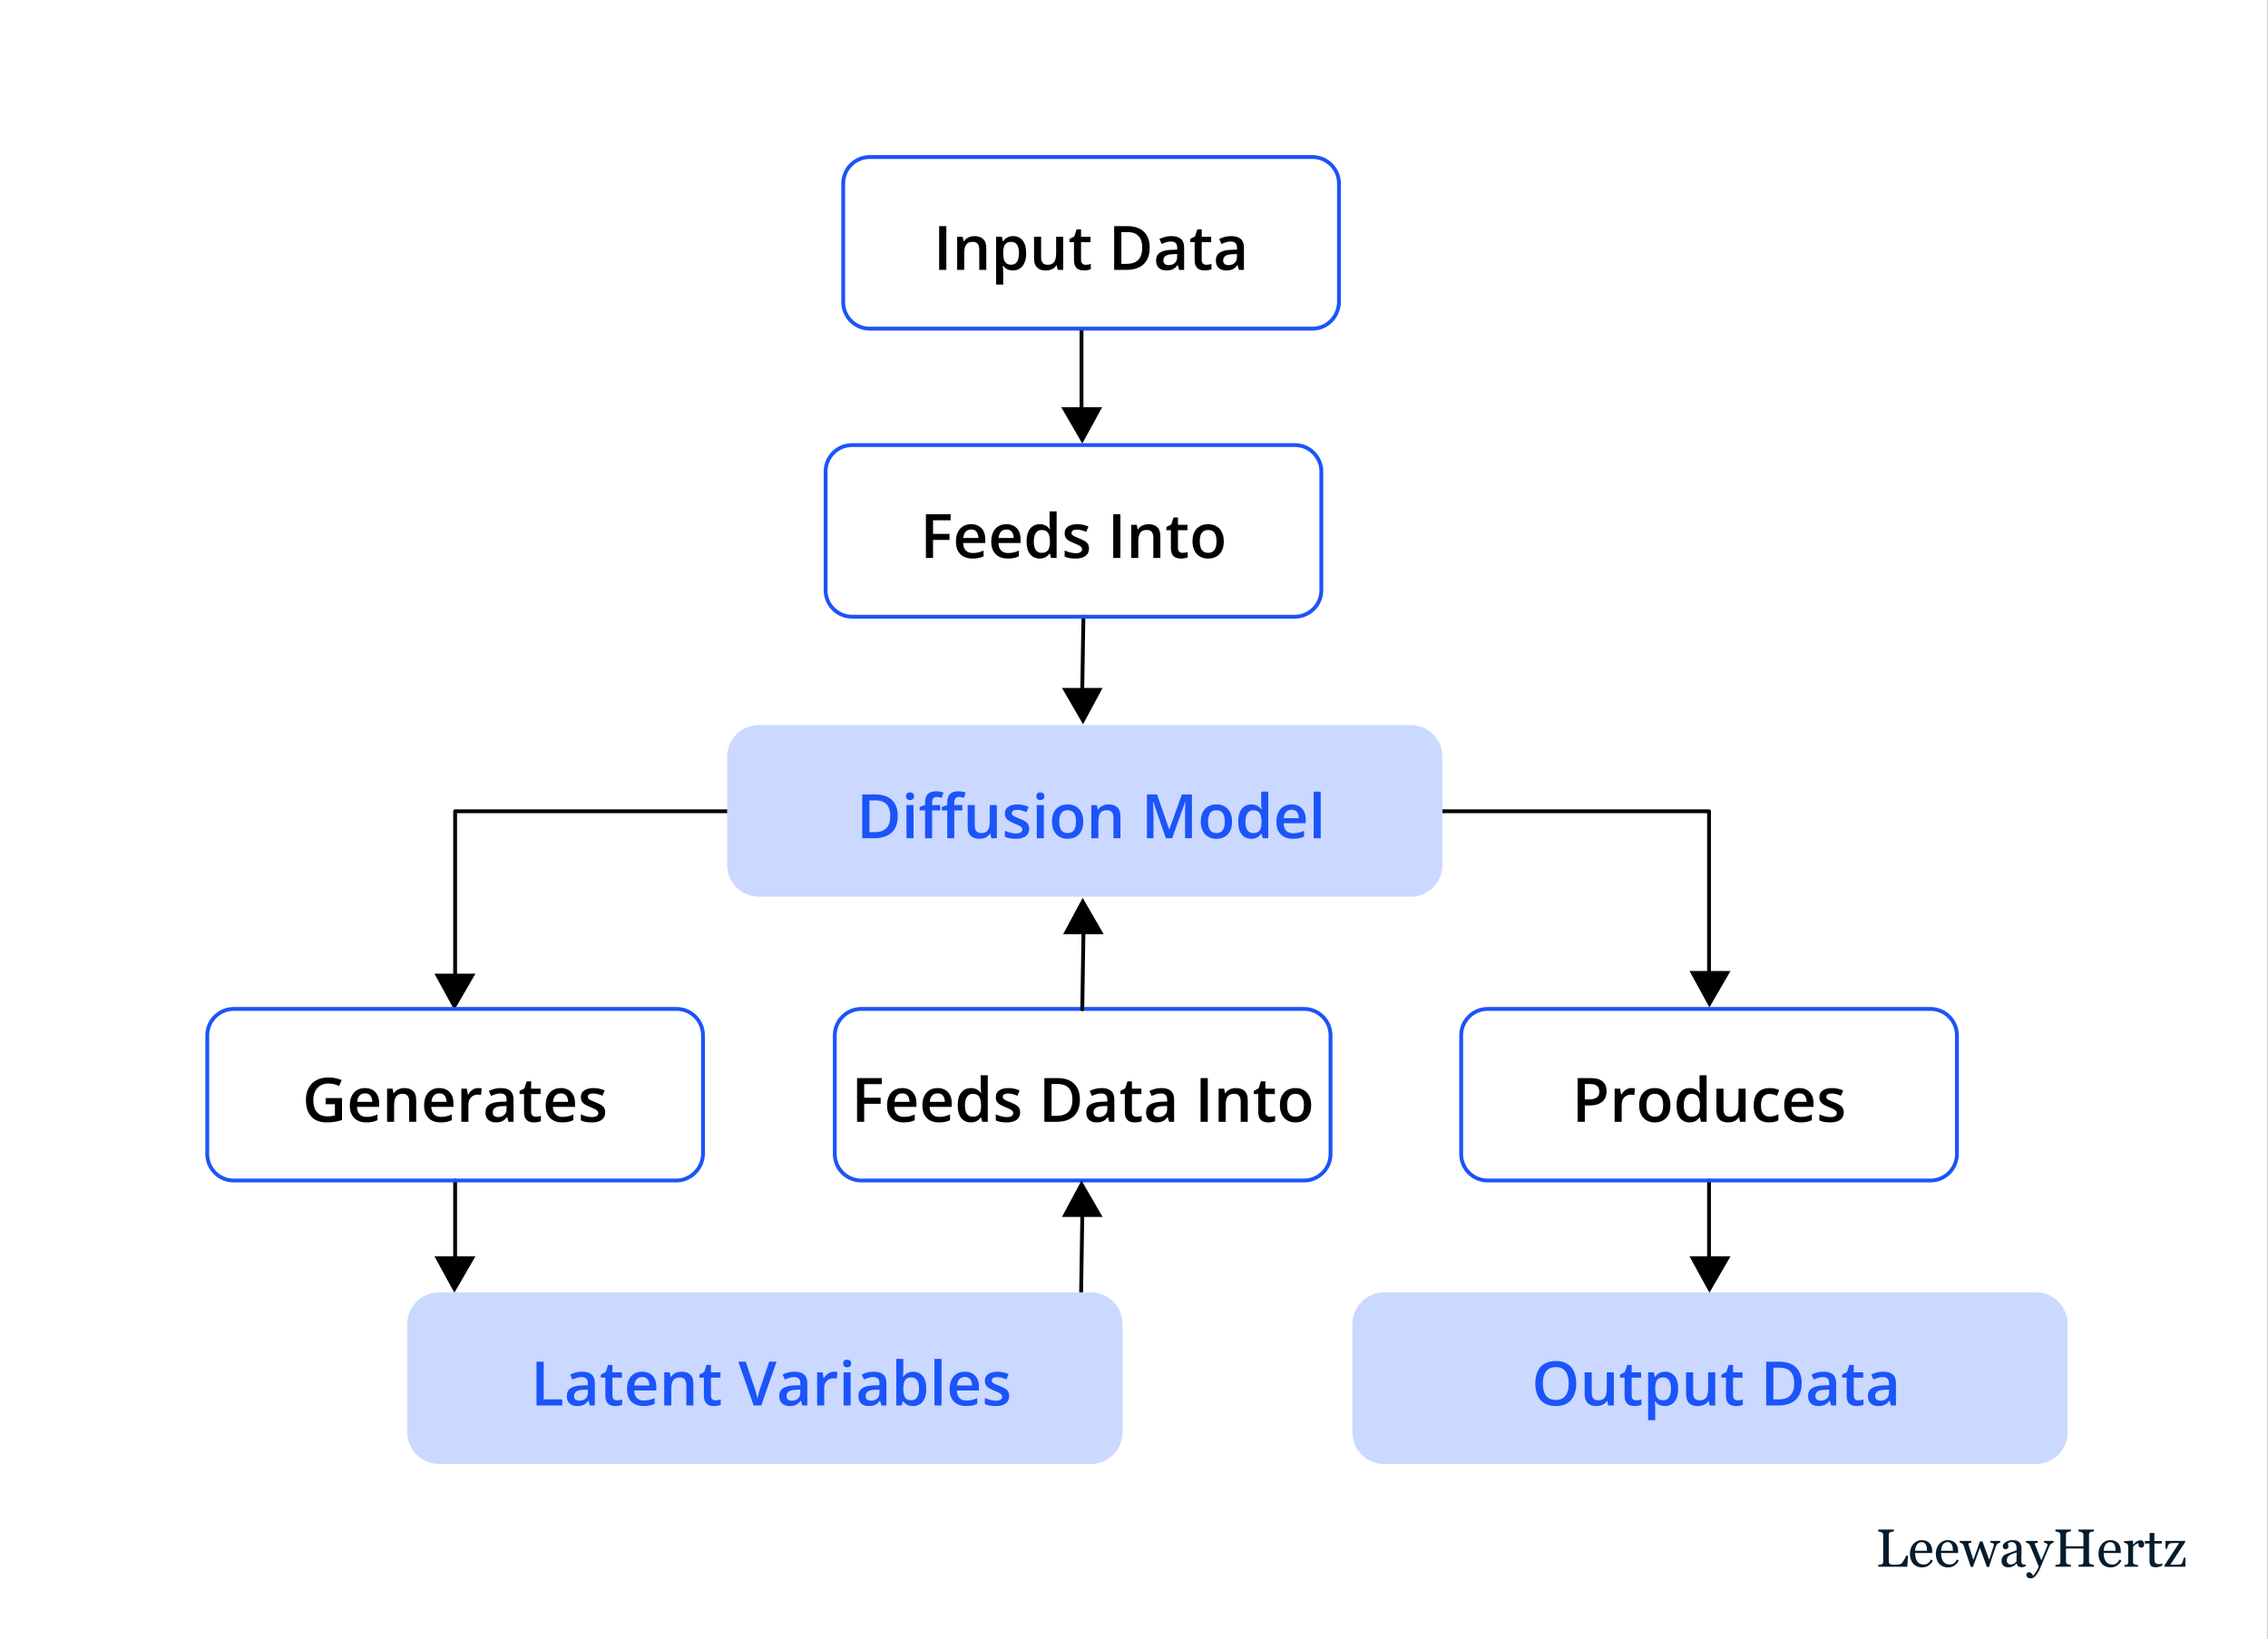 <?xml version="1.0" encoding="UTF-8"?> <svg xmlns="http://www.w3.org/2000/svg" width="592" height="428" viewBox="0 0 592 428" fill="none"><rect x="0" y="0" width="592" height="428" fill="#808080" stroke="none"/><g clip-path="url(#clip0_1_2)"><path d="M600.7 -7.1H-9.2V437.7H600.7V-7.1Z" fill="white"></path><path d="M340.4 308.2H224.8C221 308.2 217.9 305.1 217.9 301.3V270.3C217.9 266.5 221 263.4 224.8 263.4H340.4C344.2 263.4 347.3 266.5 347.3 270.3V301.3C347.3 305.1 344.2 308.2 340.4 308.2Z" stroke="#1B54F8" stroke-miterlimit="10"></path><path d="M225.572 292.877H223.712V281.455H230.166V283.033H225.572V286.596H229.869V288.166H225.572V292.877ZM235.501 284.065C236.272 284.065 236.934 284.223 237.486 284.541C238.038 284.859 238.462 285.309 238.759 285.893C239.056 286.476 239.205 287.174 239.205 287.986V288.971H233.431C233.452 289.809 233.676 290.455 234.103 290.908C234.535 291.361 235.139 291.588 235.916 291.588C236.468 291.588 236.962 291.536 237.4 291.432C237.843 291.322 238.298 291.163 238.767 290.955V292.447C238.335 292.65 237.895 292.799 237.447 292.893C236.999 292.986 236.462 293.033 235.837 293.033C234.988 293.033 234.241 292.869 233.595 292.541C232.955 292.208 232.452 291.713 232.087 291.057C231.728 290.4 231.548 289.585 231.548 288.611C231.548 287.643 231.712 286.82 232.041 286.143C232.369 285.466 232.83 284.95 233.423 284.596C234.017 284.242 234.71 284.065 235.501 284.065ZM235.501 285.447C234.923 285.447 234.455 285.635 234.095 286.01C233.741 286.385 233.533 286.934 233.47 287.658H237.408C237.403 287.226 237.33 286.843 237.189 286.51C237.054 286.176 236.845 285.916 236.564 285.729C236.288 285.541 235.934 285.447 235.501 285.447ZM244.72 284.065C245.491 284.065 246.153 284.223 246.705 284.541C247.257 284.859 247.681 285.309 247.978 285.893C248.275 286.476 248.423 287.174 248.423 287.986V288.971H242.65C242.671 289.809 242.895 290.455 243.322 290.908C243.754 291.361 244.358 291.588 245.134 291.588C245.686 291.588 246.181 291.536 246.619 291.432C247.061 291.322 247.517 291.163 247.986 290.955V292.447C247.554 292.65 247.113 292.799 246.666 292.893C246.218 292.986 245.681 293.033 245.056 293.033C244.207 293.033 243.46 292.869 242.814 292.541C242.173 292.208 241.671 291.713 241.306 291.057C240.947 290.4 240.767 289.585 240.767 288.611C240.767 287.643 240.931 286.82 241.259 286.143C241.587 285.466 242.048 284.95 242.642 284.596C243.236 284.242 243.929 284.065 244.72 284.065ZM244.72 285.447C244.142 285.447 243.673 285.635 243.314 286.01C242.96 286.385 242.751 286.934 242.689 287.658H246.626C246.621 287.226 246.548 286.843 246.408 286.51C246.272 286.176 246.064 285.916 245.783 285.729C245.507 285.541 245.153 285.447 244.72 285.447ZM253.4 293.033C252.369 293.033 251.541 292.658 250.916 291.908C250.296 291.153 249.986 290.041 249.986 288.572C249.986 287.088 250.301 285.966 250.931 285.205C251.567 284.445 252.403 284.065 253.439 284.065C253.876 284.065 254.259 284.124 254.587 284.244C254.916 284.359 255.197 284.515 255.431 284.713C255.671 284.911 255.874 285.132 256.041 285.377H256.126C256.1 285.216 256.069 284.984 256.033 284.682C256.001 284.374 255.986 284.091 255.986 283.83V280.721H257.83V292.877H256.392L256.064 291.697H255.986C255.83 291.947 255.632 292.174 255.392 292.377C255.158 292.575 254.876 292.734 254.548 292.854C254.225 292.973 253.843 293.033 253.4 293.033ZM253.916 291.541C254.702 291.541 255.257 291.315 255.58 290.861C255.903 290.408 256.069 289.729 256.08 288.822V288.58C256.08 287.611 255.923 286.869 255.611 286.354C255.298 285.833 254.728 285.572 253.9 285.572C253.238 285.572 252.733 285.841 252.384 286.377C252.041 286.908 251.869 287.65 251.869 288.604C251.869 289.557 252.041 290.286 252.384 290.791C252.733 291.291 253.244 291.541 253.916 291.541ZM266.275 290.408C266.275 290.976 266.137 291.455 265.861 291.846C265.585 292.236 265.181 292.533 264.65 292.736C264.124 292.934 263.478 293.033 262.712 293.033C262.108 293.033 261.587 292.989 261.15 292.9C260.718 292.817 260.309 292.687 259.923 292.51V290.924C260.335 291.117 260.796 291.283 261.306 291.424C261.822 291.565 262.309 291.635 262.767 291.635C263.371 291.635 263.806 291.541 264.072 291.354C264.337 291.161 264.47 290.906 264.47 290.588C264.47 290.4 264.416 290.234 264.306 290.088C264.202 289.937 264.004 289.783 263.712 289.627C263.426 289.466 263.004 289.273 262.447 289.049C261.9 288.83 261.439 288.611 261.064 288.393C260.689 288.174 260.405 287.911 260.212 287.604C260.02 287.291 259.923 286.893 259.923 286.408C259.923 285.643 260.225 285.062 260.83 284.666C261.439 284.265 262.244 284.065 263.244 284.065C263.775 284.065 264.275 284.119 264.744 284.229C265.218 284.333 265.681 284.486 266.134 284.69L265.556 286.072C265.166 285.9 264.772 285.76 264.376 285.65C263.986 285.536 263.587 285.479 263.181 285.479C262.707 285.479 262.345 285.551 262.095 285.697C261.85 285.843 261.728 286.051 261.728 286.322C261.728 286.525 261.788 286.697 261.908 286.838C262.028 286.979 262.233 287.119 262.525 287.26C262.822 287.4 263.233 287.575 263.759 287.783C264.275 287.981 264.72 288.19 265.095 288.408C265.475 288.622 265.767 288.885 265.97 289.197C266.173 289.51 266.275 289.913 266.275 290.408ZM281.876 287.057C281.876 288.343 281.637 289.419 281.158 290.283C280.679 291.143 279.983 291.791 279.072 292.229C278.16 292.661 277.061 292.877 275.775 292.877H272.603V281.455H276.119C277.301 281.455 278.322 281.669 279.181 282.096C280.041 282.518 280.705 283.145 281.173 283.979C281.642 284.807 281.876 285.833 281.876 287.057ZM279.923 287.111C279.923 286.174 279.775 285.403 279.478 284.799C279.186 284.195 278.754 283.747 278.181 283.455C277.613 283.158 276.913 283.01 276.08 283.01H274.478V291.307H275.806C277.186 291.307 278.218 290.955 278.9 290.252C279.582 289.549 279.923 288.502 279.923 287.111ZM287.541 284.065C288.634 284.065 289.46 284.307 290.017 284.791C290.58 285.275 290.861 286.031 290.861 287.057V292.877H289.556L289.205 291.65H289.142C288.897 291.963 288.645 292.221 288.384 292.424C288.124 292.627 287.822 292.778 287.478 292.877C287.139 292.981 286.725 293.033 286.236 293.033C285.72 293.033 285.259 292.94 284.853 292.752C284.447 292.559 284.126 292.268 283.892 291.877C283.658 291.486 283.541 290.992 283.541 290.393C283.541 289.502 283.871 288.833 284.533 288.385C285.199 287.937 286.205 287.69 287.548 287.643L289.048 287.588V287.135C289.048 286.536 288.908 286.109 288.626 285.854C288.35 285.598 287.96 285.471 287.455 285.471C287.022 285.471 286.603 285.533 286.197 285.658C285.791 285.783 285.395 285.937 285.009 286.119L284.416 284.822C284.837 284.598 285.317 284.416 285.853 284.275C286.395 284.135 286.957 284.065 287.541 284.065ZM289.041 288.744L287.923 288.783C287.007 288.815 286.363 288.971 285.994 289.252C285.624 289.533 285.439 289.919 285.439 290.408C285.439 290.835 285.567 291.148 285.822 291.346C286.077 291.538 286.413 291.635 286.83 291.635C287.465 291.635 287.991 291.455 288.408 291.096C288.83 290.731 289.041 290.197 289.041 289.494V288.744ZM296.65 291.549C296.889 291.549 297.126 291.528 297.361 291.486C297.595 291.44 297.809 291.385 298.001 291.322V292.713C297.798 292.801 297.535 292.877 297.212 292.94C296.889 293.002 296.554 293.033 296.205 293.033C295.715 293.033 295.275 292.953 294.884 292.791C294.494 292.624 294.184 292.341 293.955 291.94C293.725 291.538 293.611 290.984 293.611 290.275V285.627H292.431V284.807L293.697 284.158L294.298 282.307H295.455V284.229H297.931V285.627H295.455V290.252C295.455 290.69 295.564 291.015 295.783 291.229C296.001 291.442 296.291 291.549 296.65 291.549ZM303.15 284.065C304.244 284.065 305.069 284.307 305.626 284.791C306.189 285.275 306.47 286.031 306.47 287.057V292.877H305.166L304.814 291.65H304.751C304.507 291.963 304.254 292.221 303.994 292.424C303.733 292.627 303.431 292.778 303.087 292.877C302.749 292.981 302.335 293.033 301.845 293.033C301.33 293.033 300.869 292.94 300.462 292.752C300.056 292.559 299.736 292.268 299.501 291.877C299.267 291.486 299.15 290.992 299.15 290.393C299.15 289.502 299.481 288.833 300.142 288.385C300.809 287.937 301.814 287.69 303.158 287.643L304.658 287.588V287.135C304.658 286.536 304.517 286.109 304.236 285.854C303.96 285.598 303.569 285.471 303.064 285.471C302.632 285.471 302.212 285.533 301.806 285.658C301.4 285.783 301.004 285.937 300.619 286.119L300.025 284.822C300.447 284.598 300.926 284.416 301.462 284.275C302.004 284.135 302.567 284.065 303.15 284.065ZM304.65 288.744L303.533 288.783C302.616 288.815 301.973 288.971 301.603 289.252C301.233 289.533 301.048 289.919 301.048 290.408C301.048 290.835 301.176 291.148 301.431 291.346C301.686 291.538 302.022 291.635 302.439 291.635C303.074 291.635 303.6 291.455 304.017 291.096C304.439 290.731 304.65 290.197 304.65 289.494V288.744ZM313.384 292.877V281.455H315.259V292.877H313.384ZM322.595 284.065C323.569 284.065 324.327 284.317 324.869 284.822C325.416 285.322 325.689 286.127 325.689 287.236V292.877H323.853V287.58C323.853 286.908 323.715 286.406 323.439 286.072C323.163 285.734 322.736 285.565 322.158 285.565C321.319 285.565 320.736 285.822 320.408 286.338C320.085 286.854 319.923 287.601 319.923 288.58V292.877H318.087V284.229H319.517L319.775 285.4H319.876C320.064 285.098 320.296 284.851 320.572 284.658C320.853 284.46 321.166 284.312 321.509 284.213C321.858 284.114 322.22 284.065 322.595 284.065ZM331.478 291.549C331.718 291.549 331.955 291.528 332.189 291.486C332.423 291.44 332.637 291.385 332.83 291.322V292.713C332.626 292.801 332.363 292.877 332.041 292.94C331.718 293.002 331.382 293.033 331.033 293.033C330.543 293.033 330.103 292.953 329.712 292.791C329.322 292.624 329.012 292.341 328.783 291.94C328.554 291.538 328.439 290.984 328.439 290.275V285.627H327.259V284.807L328.525 284.158L329.126 282.307H330.283V284.229H332.759V285.627H330.283V290.252C330.283 290.69 330.392 291.015 330.611 291.229C330.83 291.442 331.119 291.549 331.478 291.549ZM342.244 288.533C342.244 289.252 342.15 289.89 341.962 290.447C341.775 291.005 341.501 291.476 341.142 291.861C340.783 292.242 340.35 292.533 339.845 292.736C339.34 292.934 338.77 293.033 338.134 293.033C337.541 293.033 336.996 292.934 336.501 292.736C336.007 292.533 335.577 292.242 335.212 291.861C334.853 291.476 334.574 291.005 334.376 290.447C334.179 289.89 334.08 289.252 334.08 288.533C334.08 287.58 334.244 286.773 334.572 286.111C334.905 285.445 335.379 284.937 335.994 284.588C336.608 284.239 337.34 284.065 338.189 284.065C338.986 284.065 339.689 284.239 340.298 284.588C340.908 284.937 341.384 285.445 341.728 286.111C342.072 286.778 342.244 287.585 342.244 288.533ZM335.97 288.533C335.97 289.163 336.046 289.703 336.197 290.15C336.353 290.598 336.593 290.942 336.916 291.182C337.238 291.416 337.655 291.533 338.166 291.533C338.676 291.533 339.093 291.416 339.416 291.182C339.738 290.942 339.975 290.598 340.126 290.15C340.278 289.703 340.353 289.163 340.353 288.533C340.353 287.903 340.278 287.369 340.126 286.932C339.975 286.489 339.738 286.153 339.416 285.924C339.093 285.69 338.673 285.572 338.158 285.572C337.397 285.572 336.843 285.828 336.494 286.338C336.145 286.848 335.97 287.58 335.97 288.533Z" fill="black"></path><path d="M85.004 286.674H89.27V292.408C88.671 292.606 88.051 292.76 87.411 292.869C86.77 292.979 86.051 293.033 85.254 293.033C84.093 293.033 83.109 292.804 82.301 292.346C81.499 291.882 80.89 291.213 80.473 290.338C80.057 289.458 79.848 288.398 79.848 287.158C79.848 285.966 80.08 284.932 80.543 284.057C81.007 283.176 81.682 282.497 82.567 282.018C83.452 281.533 84.525 281.291 85.786 281.291C86.406 281.291 87.004 281.354 87.583 281.479C88.166 281.598 88.7 281.765 89.184 281.979L88.528 283.525C88.142 283.343 87.71 283.19 87.231 283.065C86.752 282.94 86.254 282.877 85.739 282.877C84.921 282.877 84.215 283.054 83.622 283.408C83.033 283.762 82.58 284.262 82.262 284.908C81.945 285.549 81.786 286.307 81.786 287.182C81.786 288.031 81.913 288.775 82.168 289.416C82.424 290.057 82.822 290.557 83.364 290.916C83.911 291.27 84.617 291.447 85.481 291.447C85.913 291.447 86.281 291.424 86.583 291.377C86.885 291.33 87.163 291.278 87.418 291.221V288.275H85.004V286.674ZM95.262 284.065C96.033 284.065 96.695 284.223 97.247 284.541C97.799 284.859 98.223 285.309 98.52 285.893C98.817 286.476 98.965 287.174 98.965 287.986V288.971H93.192C93.213 289.809 93.437 290.455 93.864 290.908C94.296 291.361 94.9 291.588 95.676 291.588C96.228 291.588 96.723 291.536 97.161 291.432C97.603 291.322 98.059 291.163 98.528 290.955V292.447C98.096 292.65 97.656 292.799 97.208 292.893C96.76 292.986 96.223 293.033 95.598 293.033C94.749 293.033 94.002 292.869 93.356 292.541C92.715 292.208 92.213 291.713 91.848 291.057C91.489 290.4 91.309 289.585 91.309 288.611C91.309 287.643 91.473 286.82 91.801 286.143C92.129 285.466 92.59 284.95 93.184 284.596C93.778 284.242 94.471 284.065 95.262 284.065ZM95.262 285.447C94.684 285.447 94.215 285.635 93.856 286.01C93.502 286.385 93.293 286.934 93.231 287.658H97.168C97.163 287.226 97.09 286.843 96.95 286.51C96.814 286.176 96.606 285.916 96.325 285.729C96.049 285.541 95.695 285.447 95.262 285.447ZM105.544 284.065C106.518 284.065 107.275 284.317 107.817 284.822C108.364 285.322 108.637 286.127 108.637 287.236V292.877H106.801V287.58C106.801 286.908 106.663 286.406 106.387 286.072C106.111 285.734 105.684 285.565 105.106 285.565C104.268 285.565 103.684 285.822 103.356 286.338C103.033 286.854 102.872 287.601 102.872 288.58V292.877H101.036V284.229H102.465L102.723 285.4H102.825C103.012 285.098 103.244 284.851 103.52 284.658C103.801 284.46 104.114 284.312 104.458 284.213C104.807 284.114 105.169 284.065 105.544 284.065ZM114.653 284.065C115.424 284.065 116.085 284.223 116.637 284.541C117.189 284.859 117.614 285.309 117.911 285.893C118.208 286.476 118.356 287.174 118.356 287.986V288.971H112.583C112.603 289.809 112.827 290.455 113.254 290.908C113.687 291.361 114.291 291.588 115.067 291.588C115.619 291.588 116.114 291.536 116.551 291.432C116.994 291.322 117.45 291.163 117.919 290.955V292.447C117.486 292.65 117.046 292.799 116.598 292.893C116.15 292.986 115.614 293.033 114.989 293.033C114.14 293.033 113.393 292.869 112.747 292.541C112.106 292.208 111.603 291.713 111.239 291.057C110.879 290.4 110.7 289.585 110.7 288.611C110.7 287.643 110.864 286.82 111.192 286.143C111.52 285.466 111.981 284.95 112.575 284.596C113.169 284.242 113.861 284.065 114.653 284.065ZM114.653 285.447C114.075 285.447 113.606 285.635 113.247 286.01C112.893 286.385 112.684 286.934 112.622 287.658H116.559C116.554 287.226 116.481 286.843 116.34 286.51C116.205 286.176 115.997 285.916 115.715 285.729C115.439 285.541 115.085 285.447 114.653 285.447ZM124.809 284.065C124.955 284.065 125.114 284.072 125.286 284.088C125.458 284.104 125.606 284.124 125.731 284.15L125.559 285.869C125.45 285.838 125.314 285.815 125.153 285.799C124.997 285.783 124.856 285.775 124.731 285.775C124.403 285.775 124.09 285.83 123.794 285.94C123.497 286.044 123.234 286.205 123.004 286.424C122.775 286.637 122.596 286.906 122.465 287.229C122.335 287.551 122.27 287.926 122.27 288.354V292.877H120.426V284.229H121.864L122.114 285.752H122.2C122.372 285.445 122.585 285.163 122.84 284.908C123.096 284.653 123.387 284.45 123.715 284.299C124.049 284.143 124.413 284.065 124.809 284.065ZM130.723 284.065C131.817 284.065 132.643 284.307 133.2 284.791C133.762 285.275 134.044 286.031 134.044 287.057V292.877H132.739L132.387 291.65H132.325C132.08 291.963 131.827 292.221 131.567 292.424C131.307 292.627 131.004 292.778 130.661 292.877C130.322 292.981 129.908 293.033 129.419 293.033C128.903 293.033 128.442 292.94 128.036 292.752C127.629 292.559 127.309 292.268 127.075 291.877C126.84 291.486 126.723 290.992 126.723 290.393C126.723 289.502 127.054 288.833 127.715 288.385C128.382 287.937 129.387 287.69 130.731 287.643L132.231 287.588V287.135C132.231 286.536 132.09 286.109 131.809 285.854C131.533 285.598 131.143 285.471 130.637 285.471C130.205 285.471 129.786 285.533 129.379 285.658C128.973 285.783 128.577 285.937 128.192 286.119L127.598 284.822C128.02 284.598 128.499 284.416 129.036 284.275C129.577 284.135 130.14 284.065 130.723 284.065ZM132.223 288.744L131.106 288.783C130.189 288.815 129.546 288.971 129.176 289.252C128.807 289.533 128.622 289.919 128.622 290.408C128.622 290.835 128.749 291.148 129.004 291.346C129.26 291.538 129.596 291.635 130.012 291.635C130.648 291.635 131.174 291.455 131.59 291.096C132.012 290.731 132.223 290.197 132.223 289.494V288.744ZM139.833 291.549C140.072 291.549 140.309 291.528 140.544 291.486C140.778 291.44 140.991 291.385 141.184 291.322V292.713C140.981 292.801 140.718 292.877 140.395 292.94C140.072 293.002 139.736 293.033 139.387 293.033C138.898 293.033 138.458 292.953 138.067 292.791C137.676 292.624 137.366 292.341 137.137 291.94C136.908 291.538 136.794 290.984 136.794 290.275V285.627H135.614V284.807L136.879 284.158L137.481 282.307H138.637V284.229H141.114V285.627H138.637V290.252C138.637 290.69 138.747 291.015 138.965 291.229C139.184 291.442 139.473 291.549 139.833 291.549ZM146.387 284.065C147.158 284.065 147.82 284.223 148.372 284.541C148.924 284.859 149.348 285.309 149.645 285.893C149.942 286.476 150.09 287.174 150.09 287.986V288.971H144.317C144.338 289.809 144.562 290.455 144.989 290.908C145.421 291.361 146.025 291.588 146.801 291.588C147.353 291.588 147.848 291.536 148.286 291.432C148.728 291.322 149.184 291.163 149.653 290.955V292.447C149.221 292.65 148.781 292.799 148.333 292.893C147.885 292.986 147.348 293.033 146.723 293.033C145.874 293.033 145.127 292.869 144.481 292.541C143.84 292.208 143.338 291.713 142.973 291.057C142.614 290.4 142.434 289.585 142.434 288.611C142.434 287.643 142.598 286.82 142.926 286.143C143.254 285.466 143.715 284.95 144.309 284.596C144.903 284.242 145.596 284.065 146.387 284.065ZM146.387 285.447C145.809 285.447 145.34 285.635 144.981 286.01C144.627 286.385 144.419 286.934 144.356 287.658H148.294C148.288 287.226 148.215 286.843 148.075 286.51C147.939 286.176 147.731 285.916 147.45 285.729C147.174 285.541 146.82 285.447 146.387 285.447ZM157.973 290.408C157.973 290.976 157.835 291.455 157.559 291.846C157.283 292.236 156.879 292.533 156.348 292.736C155.822 292.934 155.176 293.033 154.411 293.033C153.807 293.033 153.286 292.989 152.848 292.9C152.416 292.817 152.007 292.687 151.622 292.51V290.924C152.033 291.117 152.494 291.283 153.004 291.424C153.52 291.565 154.007 291.635 154.465 291.635C155.07 291.635 155.504 291.541 155.77 291.354C156.036 291.161 156.169 290.906 156.169 290.588C156.169 290.4 156.114 290.234 156.004 290.088C155.9 289.937 155.702 289.783 155.411 289.627C155.124 289.466 154.702 289.273 154.145 289.049C153.598 288.83 153.137 288.611 152.762 288.393C152.387 288.174 152.103 287.911 151.911 287.604C151.718 287.291 151.622 286.893 151.622 286.408C151.622 285.643 151.924 285.062 152.528 284.666C153.137 284.265 153.942 284.065 154.942 284.065C155.473 284.065 155.973 284.119 156.442 284.229C156.916 284.333 157.379 284.486 157.833 284.69L157.254 286.072C156.864 285.9 156.471 285.76 156.075 285.65C155.684 285.536 155.286 285.479 154.879 285.479C154.406 285.479 154.044 285.551 153.794 285.697C153.549 285.843 153.426 286.051 153.426 286.322C153.426 286.525 153.486 286.697 153.606 286.838C153.726 286.979 153.932 287.119 154.223 287.26C154.52 287.4 154.932 287.575 155.458 287.783C155.973 287.981 156.419 288.19 156.794 288.408C157.174 288.622 157.465 288.885 157.669 289.197C157.872 289.51 157.973 289.913 157.973 290.408Z" fill="black"></path><path d="M282.3 86.2V106.3" stroke="#020202" stroke-miterlimit="10" stroke-linecap="round" stroke-linejoin="round"></path><path d="M287.7 106.3L282.5 115.8L277 106.3H287.7Z" fill="black"></path><path d="M282.8 161L282.5 179.6" stroke="#020202" stroke-miterlimit="10" stroke-linecap="round" stroke-linejoin="round"></path><path d="M287.8 179.6L282.7 189.1L277.2 179.6H287.8Z" fill="black"></path><path d="M282.5 263.5L282.8 243.9" stroke="#020202" stroke-miterlimit="10" stroke-linecap="round" stroke-linejoin="round"></path><path d="M277.5 243.9L282.6 234.4L288.1 243.9H277.5Z" fill="black"></path><path d="M113.4 254.2L118.6 263.7L124.1 254.2H113.4Z" fill="black"></path><path d="M113.4 328L118.6 337.5L124.1 328H113.4Z" fill="black"></path><path d="M441 253.5L446.2 263L451.7 253.5H441Z" fill="black"></path><path d="M441 328L446.2 337.5L451.7 328H441Z" fill="black"></path><path d="M282.2 337.2L282.5 317.7" stroke="#020202" stroke-miterlimit="10" stroke-linecap="round" stroke-linejoin="round"></path><path d="M277.2 317.7L282.3 308.2L287.8 317.7H277.2Z" fill="black"></path><path d="M189.8 211.8H118.8V262" stroke="#020202" stroke-miterlimit="10" stroke-linecap="round" stroke-linejoin="round"></path><path d="M118.8 308.2V335.1" stroke="#020202" stroke-miterlimit="10" stroke-linecap="round" stroke-linejoin="round"></path><path d="M376.5 211.8H446.1V260.2" stroke="#020202" stroke-miterlimit="10" stroke-linecap="round" stroke-linejoin="round"></path><path d="M446.1 332V308.2" stroke="#020202" stroke-miterlimit="10" stroke-linecap="round" stroke-linejoin="round"></path><path d="M176.5 308.2H61C57.2 308.2 54.1 305.1 54.1 301.3V270.3C54.1 266.5 57.2 263.4 61 263.4H176.6C180.4 263.4 183.5 266.5 183.5 270.3V301.3C183.4 305.1 180.3 308.2 176.5 308.2Z" stroke="#1B54F8" stroke-miterlimit="10"></path><path d="M284.7 382.2H114.6C110 382.2 106.3 378.5 106.3 373.9V345.7C106.3 341.1 110 337.4 114.6 337.4H284.7C289.3 337.4 293 341.1 293 345.7V374C293 378.5 289.3 382.2 284.7 382.2Z" fill="#CBD8FF"></path><path d="M140.041 366.925V355.503H141.916V365.331H146.768V366.925H140.041ZM151.947 358.112C153.041 358.112 153.867 358.354 154.424 358.839C154.986 359.323 155.268 360.078 155.268 361.104V366.925H153.963L153.611 365.698H153.549C153.304 366.011 153.051 366.268 152.791 366.472C152.531 366.675 152.229 366.826 151.885 366.925C151.546 367.029 151.132 367.081 150.643 367.081C150.127 367.081 149.666 366.987 149.26 366.8C148.854 366.607 148.533 366.315 148.299 365.925C148.064 365.534 147.947 365.039 147.947 364.44C147.947 363.55 148.278 362.88 148.939 362.433C149.606 361.985 150.611 361.737 151.955 361.69L153.455 361.636V361.183C153.455 360.584 153.314 360.156 153.033 359.901C152.757 359.646 152.367 359.518 151.861 359.518C151.429 359.518 151.01 359.581 150.604 359.706C150.197 359.831 149.801 359.985 149.416 360.167L148.822 358.87C149.244 358.646 149.723 358.464 150.26 358.323C150.801 358.183 151.364 358.112 151.947 358.112ZM153.447 362.792L152.33 362.831C151.413 362.862 150.77 363.018 150.4 363.3C150.031 363.581 149.846 363.966 149.846 364.456C149.846 364.883 149.973 365.196 150.229 365.393C150.484 365.586 150.82 365.683 151.236 365.683C151.872 365.683 152.398 365.503 152.814 365.143C153.236 364.779 153.447 364.245 153.447 363.542V362.792ZM161.057 365.597C161.296 365.597 161.533 365.576 161.768 365.534C162.002 365.487 162.215 365.433 162.408 365.37V366.761C162.205 366.849 161.942 366.925 161.619 366.987C161.296 367.05 160.96 367.081 160.611 367.081C160.122 367.081 159.682 367 159.291 366.839C158.9 366.672 158.59 366.388 158.361 365.987C158.132 365.586 158.018 365.031 158.018 364.323V359.675H156.838V358.854L158.104 358.206L158.705 356.354H159.861V358.276H162.338V359.675H159.861V364.3C159.861 364.737 159.971 365.063 160.189 365.276C160.408 365.49 160.697 365.597 161.057 365.597ZM167.611 358.112C168.382 358.112 169.044 358.271 169.596 358.589C170.148 358.906 170.572 359.357 170.869 359.94C171.166 360.524 171.314 361.222 171.314 362.034V363.018H165.541C165.562 363.857 165.786 364.503 166.213 364.956C166.645 365.409 167.249 365.636 168.025 365.636C168.577 365.636 169.072 365.584 169.51 365.479C169.952 365.37 170.408 365.211 170.877 365.003V366.495C170.445 366.698 170.005 366.847 169.557 366.94C169.109 367.034 168.572 367.081 167.947 367.081C167.098 367.081 166.351 366.917 165.705 366.589C165.064 366.255 164.562 365.761 164.197 365.104C163.838 364.448 163.658 363.633 163.658 362.659C163.658 361.69 163.822 360.867 164.15 360.19C164.479 359.513 164.939 358.998 165.533 358.643C166.127 358.289 166.82 358.112 167.611 358.112ZM167.611 359.495C167.033 359.495 166.564 359.683 166.205 360.058C165.851 360.433 165.643 360.982 165.58 361.706H169.518C169.512 361.274 169.439 360.891 169.299 360.558C169.163 360.224 168.955 359.964 168.674 359.776C168.398 359.589 168.044 359.495 167.611 359.495ZM177.893 358.112C178.867 358.112 179.624 358.365 180.166 358.87C180.713 359.37 180.986 360.175 180.986 361.284V366.925H179.15V361.628C179.15 360.956 179.012 360.453 178.736 360.12C178.46 359.781 178.033 359.612 177.455 359.612C176.617 359.612 176.033 359.87 175.705 360.386C175.382 360.901 175.221 361.649 175.221 362.628V366.925H173.385V358.276H174.814L175.072 359.448H175.174C175.361 359.146 175.593 358.899 175.869 358.706C176.15 358.508 176.463 358.36 176.807 358.261C177.156 358.162 177.518 358.112 177.893 358.112ZM186.775 365.597C187.015 365.597 187.252 365.576 187.486 365.534C187.721 365.487 187.934 365.433 188.127 365.37V366.761C187.924 366.849 187.661 366.925 187.338 366.987C187.015 367.05 186.679 367.081 186.33 367.081C185.84 367.081 185.4 367 185.01 366.839C184.619 366.672 184.309 366.388 184.08 365.987C183.851 365.586 183.736 365.031 183.736 364.323V359.675H182.557V358.854L183.822 358.206L184.424 356.354H185.58V358.276H188.057V359.675H185.58V364.3C185.58 364.737 185.689 365.063 185.908 365.276C186.127 365.49 186.416 365.597 186.775 365.597ZM202.697 355.503L198.705 366.925H196.721L192.729 355.503H194.65L197.057 362.659C197.13 362.867 197.208 363.12 197.291 363.417C197.38 363.714 197.46 364.013 197.533 364.315C197.611 364.617 197.671 364.886 197.713 365.12C197.755 364.886 197.812 364.617 197.885 364.315C197.963 364.013 198.044 363.714 198.127 363.417C198.21 363.12 198.288 362.865 198.361 362.651L200.775 355.503H202.697ZM207.4 358.112C208.494 358.112 209.32 358.354 209.877 358.839C210.439 359.323 210.721 360.078 210.721 361.104V366.925H209.416L209.064 365.698H209.002C208.757 366.011 208.505 366.268 208.244 366.472C207.984 366.675 207.682 366.826 207.338 366.925C206.999 367.029 206.585 367.081 206.096 367.081C205.58 367.081 205.119 366.987 204.713 366.8C204.307 366.607 203.986 366.315 203.752 365.925C203.518 365.534 203.4 365.039 203.4 364.44C203.4 363.55 203.731 362.88 204.393 362.433C205.059 361.985 206.064 361.737 207.408 361.69L208.908 361.636V361.183C208.908 360.584 208.768 360.156 208.486 359.901C208.21 359.646 207.82 359.518 207.314 359.518C206.882 359.518 206.463 359.581 206.057 359.706C205.65 359.831 205.255 359.985 204.869 360.167L204.275 358.87C204.697 358.646 205.176 358.464 205.713 358.323C206.255 358.183 206.817 358.112 207.4 358.112ZM208.9 362.792L207.783 362.831C206.867 362.862 206.223 363.018 205.854 363.3C205.484 363.581 205.299 363.966 205.299 364.456C205.299 364.883 205.426 365.196 205.682 365.393C205.937 365.586 206.273 365.683 206.689 365.683C207.325 365.683 207.851 365.503 208.268 365.143C208.689 364.779 208.9 364.245 208.9 363.542V362.792ZM217.674 358.112C217.82 358.112 217.979 358.12 218.15 358.136C218.322 358.151 218.471 358.172 218.596 358.198L218.424 359.917C218.314 359.886 218.179 359.862 218.018 359.847C217.861 359.831 217.721 359.823 217.596 359.823C217.268 359.823 216.955 359.878 216.658 359.987C216.361 360.091 216.098 360.253 215.869 360.472C215.64 360.685 215.46 360.953 215.33 361.276C215.2 361.599 215.135 361.974 215.135 362.401V366.925H213.291V358.276H214.729L214.979 359.8H215.064C215.236 359.492 215.45 359.211 215.705 358.956C215.96 358.701 216.252 358.498 216.58 358.347C216.913 358.19 217.278 358.112 217.674 358.112ZM222.033 358.276V366.925H220.197V358.276H222.033ZM221.127 354.964C221.408 354.964 221.65 355.039 221.854 355.19C222.062 355.341 222.166 355.602 222.166 355.972C222.166 356.336 222.062 356.597 221.854 356.753C221.65 356.904 221.408 356.979 221.127 356.979C220.835 356.979 220.588 356.904 220.385 356.753C220.187 356.597 220.088 356.336 220.088 355.972C220.088 355.602 220.187 355.341 220.385 355.19C220.588 355.039 220.835 354.964 221.127 354.964ZM228.057 358.112C229.15 358.112 229.976 358.354 230.533 358.839C231.096 359.323 231.377 360.078 231.377 361.104V366.925H230.072L229.721 365.698H229.658C229.413 366.011 229.161 366.268 228.9 366.472C228.64 366.675 228.338 366.826 227.994 366.925C227.656 367.029 227.242 367.081 226.752 367.081C226.236 367.081 225.775 366.987 225.369 366.8C224.963 366.607 224.643 366.315 224.408 365.925C224.174 365.534 224.057 365.039 224.057 364.44C224.057 363.55 224.387 362.88 225.049 362.433C225.715 361.985 226.721 361.737 228.064 361.69L229.564 361.636V361.183C229.564 360.584 229.424 360.156 229.143 359.901C228.867 359.646 228.476 359.518 227.971 359.518C227.538 359.518 227.119 359.581 226.713 359.706C226.307 359.831 225.911 359.985 225.525 360.167L224.932 358.87C225.354 358.646 225.833 358.464 226.369 358.323C226.911 358.183 227.473 358.112 228.057 358.112ZM229.557 362.792L228.439 362.831C227.523 362.862 226.88 363.018 226.51 363.3C226.14 363.581 225.955 363.966 225.955 364.456C225.955 364.883 226.083 365.196 226.338 365.393C226.593 365.586 226.929 365.683 227.346 365.683C227.981 365.683 228.507 365.503 228.924 365.143C229.346 364.779 229.557 364.245 229.557 363.542V362.792ZM235.783 354.768V357.698C235.783 358.037 235.773 358.37 235.752 358.698C235.736 359.021 235.721 359.274 235.705 359.456H235.783C236.018 359.081 236.343 358.766 236.76 358.511C237.182 358.25 237.721 358.12 238.377 358.12C239.403 358.12 240.229 358.498 240.854 359.253C241.479 360.003 241.791 361.115 241.791 362.589C241.791 363.568 241.648 364.391 241.361 365.058C241.075 365.724 240.671 366.229 240.15 366.573C239.635 366.912 239.028 367.081 238.33 367.081C237.674 367.081 237.143 366.961 236.736 366.722C236.335 366.477 236.02 366.193 235.791 365.87H235.658L235.322 366.925H233.947V354.768H235.783ZM237.893 359.612C237.372 359.612 236.958 359.716 236.65 359.925C236.348 360.133 236.13 360.446 235.994 360.862C235.859 361.274 235.788 361.797 235.783 362.433V362.597C235.783 363.56 235.934 364.297 236.236 364.808C236.544 365.318 237.101 365.573 237.908 365.573C238.549 365.573 239.041 365.315 239.385 364.8C239.729 364.279 239.9 363.534 239.9 362.565C239.9 361.586 239.729 360.849 239.385 360.354C239.046 359.86 238.549 359.612 237.893 359.612ZM245.76 366.925H243.916V354.768H245.76V366.925ZM251.83 358.112C252.601 358.112 253.262 358.271 253.814 358.589C254.367 358.906 254.791 359.357 255.088 359.94C255.385 360.524 255.533 361.222 255.533 362.034V363.018H249.76C249.781 363.857 250.005 364.503 250.432 364.956C250.864 365.409 251.468 365.636 252.244 365.636C252.796 365.636 253.291 365.584 253.729 365.479C254.171 365.37 254.627 365.211 255.096 365.003V366.495C254.663 366.698 254.223 366.847 253.775 366.94C253.327 367.034 252.791 367.081 252.166 367.081C251.317 367.081 250.57 366.917 249.924 366.589C249.283 366.255 248.781 365.761 248.416 365.104C248.057 364.448 247.877 363.633 247.877 362.659C247.877 361.69 248.041 360.867 248.369 360.19C248.697 359.513 249.158 358.998 249.752 358.643C250.346 358.289 251.038 358.112 251.83 358.112ZM251.83 359.495C251.252 359.495 250.783 359.683 250.424 360.058C250.07 360.433 249.861 360.982 249.799 361.706H253.736C253.731 361.274 253.658 360.891 253.518 360.558C253.382 360.224 253.174 359.964 252.893 359.776C252.617 359.589 252.262 359.495 251.83 359.495ZM263.416 364.456C263.416 365.024 263.278 365.503 263.002 365.893C262.726 366.284 262.322 366.581 261.791 366.784C261.265 366.982 260.619 367.081 259.854 367.081C259.249 367.081 258.729 367.037 258.291 366.948C257.859 366.865 257.45 366.735 257.064 366.558V364.972C257.476 365.164 257.937 365.331 258.447 365.472C258.963 365.612 259.45 365.683 259.908 365.683C260.512 365.683 260.947 365.589 261.213 365.401C261.479 365.209 261.611 364.953 261.611 364.636C261.611 364.448 261.557 364.281 261.447 364.136C261.343 363.985 261.145 363.831 260.854 363.675C260.567 363.513 260.145 363.321 259.588 363.097C259.041 362.878 258.58 362.659 258.205 362.44C257.83 362.222 257.546 361.959 257.354 361.651C257.161 361.339 257.064 360.94 257.064 360.456C257.064 359.69 257.367 359.11 257.971 358.714C258.58 358.313 259.385 358.112 260.385 358.112C260.916 358.112 261.416 358.167 261.885 358.276C262.359 358.38 262.822 358.534 263.275 358.737L262.697 360.12C262.307 359.948 261.913 359.808 261.518 359.698C261.127 359.584 260.729 359.526 260.322 359.526C259.848 359.526 259.486 359.599 259.236 359.745C258.992 359.891 258.869 360.099 258.869 360.37C258.869 360.573 258.929 360.745 259.049 360.886C259.169 361.026 259.374 361.167 259.666 361.308C259.963 361.448 260.374 361.623 260.9 361.831C261.416 362.029 261.861 362.237 262.236 362.456C262.617 362.67 262.908 362.933 263.111 363.245C263.314 363.558 263.416 363.961 263.416 364.456Z" fill="#1B54F8"></path><path d="M342.6 85.8H227C223.2 85.8 220.1 82.7 220.1 78.9V47.9C220.1 44.1 223.2 41 227 41H342.6C346.4 41 349.5 44.1 349.5 47.9V78.9C349.4 82.7 346.4 85.8 342.6 85.8Z" stroke="#1B54F8" stroke-miterlimit="10"></path><path d="M245.138 70.457V59.035H247.013V70.457H245.138ZM254.349 61.644C255.323 61.644 256.081 61.897 256.623 62.402C257.17 62.902 257.443 63.707 257.443 64.816V70.457H255.607V65.16C255.607 64.488 255.469 63.985 255.193 63.652C254.917 63.313 254.49 63.144 253.912 63.144C253.073 63.144 252.49 63.402 252.162 63.917C251.839 64.433 251.677 65.181 251.677 66.16V70.457H249.841V61.808H251.271L251.529 62.98H251.63C251.818 62.678 252.05 62.431 252.326 62.238C252.607 62.04 252.92 61.892 253.263 61.792C253.612 61.694 253.974 61.644 254.349 61.644ZM264.451 61.644C265.477 61.644 266.3 62.019 266.92 62.769C267.545 63.519 267.857 64.634 267.857 66.113C267.857 67.092 267.711 67.918 267.42 68.589C267.133 69.256 266.729 69.761 266.209 70.105C265.693 70.444 265.091 70.613 264.404 70.613C263.966 70.613 263.586 70.556 263.263 70.441C262.94 70.326 262.664 70.178 262.435 69.996C262.206 69.808 262.013 69.605 261.857 69.386H261.748C261.774 69.595 261.797 69.826 261.818 70.082C261.844 70.332 261.857 70.561 261.857 70.769V74.293H260.013V61.808H261.513L261.771 63.004H261.857C262.019 62.759 262.214 62.532 262.443 62.324C262.677 62.115 262.959 61.951 263.287 61.832C263.62 61.707 264.008 61.644 264.451 61.644ZM263.959 63.144C263.453 63.144 263.047 63.246 262.74 63.449C262.438 63.647 262.216 63.946 262.076 64.347C261.94 64.748 261.867 65.251 261.857 65.855V66.113C261.857 66.754 261.922 67.298 262.052 67.746C262.188 68.188 262.409 68.527 262.716 68.761C263.029 68.99 263.451 69.105 263.982 69.105C264.43 69.105 264.8 68.983 265.091 68.738C265.388 68.493 265.61 68.144 265.755 67.691C265.901 67.238 265.974 66.704 265.974 66.089C265.974 65.157 265.808 64.433 265.474 63.917C265.146 63.402 264.641 63.144 263.959 63.144ZM277.521 61.808V70.457H276.076L275.826 69.293H275.724C275.542 69.589 275.31 69.837 275.029 70.035C274.748 70.227 274.435 70.371 274.091 70.464C273.748 70.563 273.386 70.613 273.005 70.613C272.354 70.613 271.797 70.504 271.334 70.285C270.875 70.061 270.524 69.717 270.279 69.254C270.034 68.79 269.912 68.191 269.912 67.457V61.808H271.755V67.113C271.755 67.785 271.891 68.287 272.162 68.621C272.438 68.954 272.865 69.121 273.443 69.121C274 69.121 274.443 69.006 274.771 68.777C275.099 68.548 275.331 68.209 275.466 67.761C275.607 67.313 275.677 66.764 275.677 66.113V61.808H277.521ZM283.373 69.129C283.612 69.129 283.849 69.108 284.084 69.066C284.318 69.019 284.532 68.964 284.724 68.902V70.293C284.521 70.381 284.258 70.457 283.935 70.519C283.612 70.582 283.276 70.613 282.927 70.613C282.438 70.613 281.998 70.532 281.607 70.371C281.216 70.204 280.907 69.92 280.677 69.519C280.448 69.118 280.334 68.563 280.334 67.855V63.207H279.154V62.386L280.42 61.738L281.021 59.886H282.177V61.808H284.654V63.207H282.177V67.832C282.177 68.269 282.287 68.595 282.505 68.808C282.724 69.022 283.013 69.129 283.373 69.129ZM300.099 64.636C300.099 65.923 299.86 66.998 299.38 67.863C298.901 68.722 298.206 69.371 297.295 69.808C296.383 70.24 295.284 70.457 293.998 70.457H290.826V59.035H294.341C295.524 59.035 296.545 59.248 297.404 59.675C298.263 60.097 298.927 60.725 299.396 61.558C299.865 62.386 300.099 63.412 300.099 64.636ZM298.146 64.691C298.146 63.754 297.998 62.983 297.701 62.379C297.409 61.774 296.977 61.326 296.404 61.035C295.836 60.738 295.136 60.589 294.302 60.589H292.701V68.886H294.029C295.409 68.886 296.44 68.535 297.123 67.832C297.805 67.129 298.146 66.082 298.146 64.691ZM305.763 61.644C306.857 61.644 307.683 61.886 308.24 62.371C308.802 62.855 309.084 63.61 309.084 64.636V70.457H307.779L307.427 69.23H307.365C307.12 69.543 306.867 69.8 306.607 70.004C306.347 70.207 306.045 70.358 305.701 70.457C305.362 70.561 304.948 70.613 304.459 70.613C303.943 70.613 303.482 70.519 303.076 70.332C302.67 70.139 302.349 69.847 302.115 69.457C301.88 69.066 301.763 68.571 301.763 67.972C301.763 67.082 302.094 66.412 302.755 65.964C303.422 65.516 304.427 65.269 305.771 65.222L307.271 65.168V64.714C307.271 64.115 307.13 63.688 306.849 63.433C306.573 63.178 306.183 63.05 305.677 63.05C305.245 63.05 304.826 63.113 304.42 63.238C304.013 63.363 303.617 63.517 303.232 63.699L302.638 62.402C303.06 62.178 303.539 61.996 304.076 61.855C304.617 61.714 305.18 61.644 305.763 61.644ZM307.263 66.324L306.146 66.363C305.229 66.394 304.586 66.55 304.216 66.832C303.847 67.113 303.662 67.498 303.662 67.988C303.662 68.415 303.789 68.727 304.045 68.925C304.3 69.118 304.636 69.214 305.052 69.214C305.688 69.214 306.214 69.035 306.63 68.675C307.052 68.311 307.263 67.777 307.263 67.074V66.324ZM314.873 69.129C315.112 69.129 315.349 69.108 315.584 69.066C315.818 69.019 316.032 68.964 316.224 68.902V70.293C316.021 70.381 315.758 70.457 315.435 70.519C315.112 70.582 314.776 70.613 314.427 70.613C313.938 70.613 313.498 70.532 313.107 70.371C312.716 70.204 312.407 69.92 312.177 69.519C311.948 69.118 311.834 68.563 311.834 67.855V63.207H310.654V62.386L311.92 61.738L312.521 59.886H313.677V61.808H316.154V63.207H313.677V67.832C313.677 68.269 313.787 68.595 314.005 68.808C314.224 69.022 314.513 69.129 314.873 69.129ZM321.373 61.644C322.466 61.644 323.292 61.886 323.849 62.371C324.412 62.855 324.693 63.61 324.693 64.636V70.457H323.388L323.037 69.23H322.974C322.729 69.543 322.477 69.8 322.216 70.004C321.956 70.207 321.654 70.358 321.31 70.457C320.972 70.561 320.558 70.613 320.068 70.613C319.552 70.613 319.091 70.519 318.685 70.332C318.279 70.139 317.959 69.847 317.724 69.457C317.49 69.066 317.373 68.571 317.373 67.972C317.373 67.082 317.703 66.412 318.365 65.964C319.032 65.516 320.037 65.269 321.38 65.222L322.88 65.168V64.714C322.88 64.115 322.74 63.688 322.459 63.433C322.183 63.178 321.792 63.05 321.287 63.05C320.854 63.05 320.435 63.113 320.029 63.238C319.623 63.363 319.227 63.517 318.841 63.699L318.248 62.402C318.67 62.178 319.149 61.996 319.685 61.855C320.227 61.714 320.789 61.644 321.373 61.644ZM322.873 66.324L321.755 66.363C320.839 66.394 320.196 66.55 319.826 66.832C319.456 67.113 319.271 67.498 319.271 67.988C319.271 68.415 319.399 68.727 319.654 68.925C319.909 69.118 320.245 69.214 320.662 69.214C321.297 69.214 321.823 69.035 322.24 68.675C322.662 68.311 322.873 67.777 322.873 67.074V66.324Z" fill="black"></path><path d="M338 161H222.4C218.6 161 215.5 157.9 215.5 154.1V123.1C215.5 119.3 218.6 116.2 222.4 116.2H338C341.8 116.2 344.9 119.3 344.9 123.1V154.1C344.9 157.9 341.8 161 338 161Z" stroke="#1B54F8" stroke-miterlimit="10"></path><path d="M243.544 145.667H241.685V134.245H248.138V135.823H243.544V139.386H247.841V140.956H243.544V145.667ZM253.474 136.854C254.245 136.854 254.906 137.013 255.459 137.331C256.011 137.649 256.435 138.099 256.732 138.682C257.029 139.266 257.177 139.964 257.177 140.776V141.761H251.404C251.425 142.599 251.649 143.245 252.076 143.698C252.508 144.151 253.112 144.378 253.888 144.378C254.44 144.378 254.935 144.326 255.373 144.221C255.815 144.112 256.271 143.953 256.74 143.745V145.237C256.308 145.44 255.867 145.589 255.419 145.682C254.972 145.776 254.435 145.823 253.81 145.823C252.961 145.823 252.214 145.659 251.568 145.331C250.927 144.998 250.425 144.503 250.06 143.846C249.701 143.19 249.521 142.375 249.521 141.401C249.521 140.432 249.685 139.61 250.013 138.932C250.341 138.255 250.802 137.74 251.396 137.386C251.99 137.031 252.683 136.854 253.474 136.854ZM253.474 138.237C252.896 138.237 252.427 138.425 252.068 138.8C251.714 139.175 251.505 139.724 251.443 140.448H255.38C255.375 140.016 255.302 139.633 255.162 139.3C255.026 138.966 254.818 138.706 254.537 138.518C254.261 138.331 253.906 138.237 253.474 138.237ZM262.693 136.854C263.464 136.854 264.125 137.013 264.677 137.331C265.229 137.649 265.654 138.099 265.951 138.682C266.248 139.266 266.396 139.964 266.396 140.776V141.761H260.623C260.643 142.599 260.867 143.245 261.294 143.698C261.727 144.151 262.331 144.378 263.107 144.378C263.659 144.378 264.154 144.326 264.591 144.221C265.034 144.112 265.49 143.953 265.959 143.745V145.237C265.526 145.44 265.086 145.589 264.638 145.682C264.19 145.776 263.654 145.823 263.029 145.823C262.18 145.823 261.433 145.659 260.787 145.331C260.146 144.998 259.643 144.503 259.279 143.846C258.919 143.19 258.74 142.375 258.74 141.401C258.74 140.432 258.904 139.61 259.232 138.932C259.56 138.255 260.021 137.74 260.615 137.386C261.209 137.031 261.901 136.854 262.693 136.854ZM262.693 138.237C262.115 138.237 261.646 138.425 261.287 138.8C260.933 139.175 260.724 139.724 260.662 140.448H264.599C264.594 140.016 264.521 139.633 264.38 139.3C264.245 138.966 264.037 138.706 263.755 138.518C263.479 138.331 263.125 138.237 262.693 138.237ZM271.373 145.823C270.341 145.823 269.513 145.448 268.888 144.698C268.268 143.943 267.959 142.831 267.959 141.362C267.959 139.878 268.274 138.755 268.904 137.995C269.539 137.235 270.375 136.854 271.412 136.854C271.849 136.854 272.232 136.914 272.56 137.034C272.888 137.149 273.169 137.305 273.404 137.503C273.643 137.701 273.847 137.922 274.013 138.167H274.099C274.073 138.005 274.042 137.774 274.005 137.471C273.974 137.164 273.959 136.88 273.959 136.62V133.511H275.802V145.667H274.365L274.037 144.487H273.959C273.802 144.737 273.604 144.964 273.365 145.167C273.13 145.365 272.849 145.524 272.521 145.643C272.198 145.763 271.815 145.823 271.373 145.823ZM271.888 144.331C272.675 144.331 273.229 144.104 273.552 143.651C273.875 143.198 274.042 142.518 274.052 141.612V141.37C274.052 140.401 273.896 139.659 273.584 139.143C273.271 138.623 272.701 138.362 271.873 138.362C271.211 138.362 270.706 138.63 270.357 139.167C270.013 139.698 269.841 140.44 269.841 141.393C269.841 142.346 270.013 143.076 270.357 143.581C270.706 144.081 271.216 144.331 271.888 144.331ZM284.248 143.198C284.248 143.766 284.11 144.245 283.834 144.636C283.558 145.026 283.154 145.323 282.623 145.526C282.097 145.724 281.451 145.823 280.685 145.823C280.081 145.823 279.56 145.779 279.123 145.69C278.69 145.607 278.281 145.477 277.896 145.3V143.714C278.308 143.906 278.768 144.073 279.279 144.214C279.794 144.354 280.281 144.425 280.74 144.425C281.344 144.425 281.779 144.331 282.044 144.143C282.31 143.951 282.443 143.695 282.443 143.378C282.443 143.19 282.388 143.024 282.279 142.878C282.175 142.727 281.977 142.573 281.685 142.417C281.399 142.255 280.977 142.063 280.419 141.839C279.873 141.62 279.412 141.401 279.037 141.182C278.662 140.964 278.378 140.701 278.185 140.393C277.992 140.081 277.896 139.682 277.896 139.198C277.896 138.432 278.198 137.852 278.802 137.456C279.412 137.055 280.216 136.854 281.216 136.854C281.748 136.854 282.248 136.909 282.716 137.018C283.19 137.123 283.654 137.276 284.107 137.479L283.529 138.862C283.138 138.69 282.745 138.55 282.349 138.44C281.959 138.326 281.56 138.268 281.154 138.268C280.68 138.268 280.318 138.341 280.068 138.487C279.823 138.633 279.701 138.841 279.701 139.112C279.701 139.315 279.761 139.487 279.88 139.628C280 139.768 280.206 139.909 280.498 140.05C280.794 140.19 281.206 140.365 281.732 140.573C282.248 140.771 282.693 140.979 283.068 141.198C283.448 141.412 283.74 141.675 283.943 141.987C284.146 142.3 284.248 142.703 284.248 143.198ZM290.576 145.667V134.245H292.451V145.667H290.576ZM299.787 136.854C300.761 136.854 301.518 137.107 302.06 137.612C302.607 138.112 302.88 138.917 302.88 140.026V145.667H301.044V140.37C301.044 139.698 300.906 139.195 300.63 138.862C300.354 138.524 299.927 138.354 299.349 138.354C298.511 138.354 297.927 138.612 297.599 139.128C297.276 139.643 297.115 140.391 297.115 141.37V145.667H295.279V137.018H296.709L296.966 138.19H297.068C297.255 137.888 297.487 137.641 297.763 137.448C298.044 137.25 298.357 137.102 298.701 137.003C299.05 136.904 299.412 136.854 299.787 136.854ZM308.669 144.339C308.909 144.339 309.146 144.318 309.38 144.276C309.615 144.229 309.828 144.175 310.021 144.112V145.503C309.818 145.591 309.555 145.667 309.232 145.729C308.909 145.792 308.573 145.823 308.224 145.823C307.735 145.823 307.294 145.742 306.904 145.581C306.513 145.414 306.203 145.13 305.974 144.729C305.745 144.328 305.63 143.774 305.63 143.065V138.417H304.451V137.596L305.716 136.948L306.318 135.096H307.474V137.018H309.951V138.417H307.474V143.042C307.474 143.479 307.584 143.805 307.802 144.018C308.021 144.232 308.31 144.339 308.669 144.339ZM319.435 141.323C319.435 142.042 319.341 142.68 319.154 143.237C318.966 143.794 318.693 144.266 318.334 144.651C317.974 145.031 317.542 145.323 317.037 145.526C316.531 145.724 315.961 145.823 315.326 145.823C314.732 145.823 314.188 145.724 313.693 145.526C313.198 145.323 312.768 145.031 312.404 144.651C312.044 144.266 311.766 143.794 311.568 143.237C311.37 142.68 311.271 142.042 311.271 141.323C311.271 140.37 311.435 139.563 311.763 138.901C312.097 138.235 312.571 137.727 313.185 137.378C313.8 137.029 314.531 136.854 315.38 136.854C316.177 136.854 316.88 137.029 317.49 137.378C318.099 137.727 318.576 138.235 318.919 138.901C319.263 139.568 319.435 140.375 319.435 141.323ZM313.162 141.323C313.162 141.953 313.237 142.492 313.388 142.94C313.544 143.388 313.784 143.732 314.107 143.971C314.43 144.206 314.847 144.323 315.357 144.323C315.867 144.323 316.284 144.206 316.607 143.971C316.93 143.732 317.167 143.388 317.318 142.94C317.469 142.492 317.544 141.953 317.544 141.323C317.544 140.693 317.469 140.159 317.318 139.721C317.167 139.279 316.93 138.943 316.607 138.714C316.284 138.479 315.865 138.362 315.349 138.362C314.589 138.362 314.034 138.617 313.685 139.128C313.336 139.638 313.162 140.37 313.162 141.323Z" fill="black"></path><path d="M368.2 234.1H198.1C193.5 234.1 189.8 230.4 189.8 225.8V197.6C189.8 193 193.5 189.3 198.1 189.3H368.2C372.8 189.3 376.5 193 376.5 197.6V225.8C376.5 230.4 372.8 234.1 368.2 234.1Z" fill="#CBD8FF"></path><path d="M234.341 213.009C234.341 214.295 234.102 215.371 233.623 216.235C233.144 217.095 232.448 217.743 231.537 218.181C230.625 218.613 229.526 218.829 228.24 218.829H225.068V207.407H228.584C229.766 207.407 230.787 207.621 231.646 208.048C232.505 208.47 233.17 209.097 233.638 209.931C234.107 210.759 234.341 211.785 234.341 213.009ZM232.388 213.064C232.388 212.126 232.24 211.355 231.943 210.751C231.651 210.147 231.219 209.699 230.646 209.407C230.078 209.11 229.378 208.962 228.545 208.962H226.943V217.259H228.271C229.651 217.259 230.683 216.907 231.365 216.204C232.047 215.501 232.388 214.454 232.388 213.064ZM238.451 210.181V218.829H236.615V210.181H238.451ZM237.545 206.868C237.826 206.868 238.068 206.944 238.271 207.095C238.479 207.246 238.584 207.506 238.584 207.876C238.584 208.241 238.479 208.501 238.271 208.657C238.068 208.808 237.826 208.884 237.545 208.884C237.253 208.884 237.005 208.808 236.802 208.657C236.604 208.501 236.505 208.241 236.505 207.876C236.505 207.506 236.604 207.246 236.802 207.095C237.005 206.944 237.253 206.868 237.545 206.868ZM245.404 211.579H243.302V218.829H241.466V211.579H240.052V210.696L241.466 210.157V209.556C241.466 208.821 241.581 208.238 241.81 207.806C242.045 207.373 242.378 207.064 242.81 206.876C243.248 206.683 243.769 206.587 244.373 206.587C244.769 206.587 245.13 206.621 245.459 206.689C245.787 206.751 246.063 206.824 246.287 206.907L245.81 208.298C245.633 208.241 245.435 208.189 245.216 208.142C244.998 208.09 244.763 208.064 244.513 208.064C244.097 208.064 243.789 208.194 243.591 208.454C243.399 208.715 243.302 209.095 243.302 209.595V210.181H245.404V211.579ZM251.193 211.579H249.091V218.829H247.255V211.579H245.841V210.696L247.255 210.157V209.556C247.255 208.821 247.37 208.238 247.599 207.806C247.834 207.373 248.167 207.064 248.599 206.876C249.037 206.683 249.558 206.587 250.162 206.587C250.558 206.587 250.92 206.621 251.248 206.689C251.576 206.751 251.852 206.824 252.076 206.907L251.599 208.298C251.422 208.241 251.224 208.189 251.005 208.142C250.787 208.09 250.552 208.064 250.302 208.064C249.886 208.064 249.578 208.194 249.38 208.454C249.188 208.715 249.091 209.095 249.091 209.595V210.181H251.193V211.579ZM260.201 210.181V218.829H258.755L258.505 217.665H258.404C258.222 217.962 257.99 218.209 257.709 218.407C257.427 218.6 257.115 218.743 256.771 218.837C256.427 218.936 256.065 218.985 255.685 218.985C255.034 218.985 254.477 218.876 254.013 218.657C253.555 218.433 253.203 218.09 252.959 217.626C252.714 217.163 252.591 216.564 252.591 215.829V210.181H254.435V215.485C254.435 216.157 254.571 216.66 254.841 216.993C255.117 217.327 255.545 217.493 256.123 217.493C256.68 217.493 257.123 217.379 257.451 217.15C257.779 216.92 258.011 216.582 258.146 216.134C258.287 215.686 258.357 215.136 258.357 214.485V210.181H260.201ZM268.646 216.36C268.646 216.928 268.508 217.407 268.232 217.798C267.956 218.189 267.552 218.485 267.021 218.689C266.495 218.886 265.849 218.985 265.084 218.985C264.479 218.985 263.959 218.941 263.521 218.853C263.089 218.769 262.68 218.639 262.295 218.462V216.876C262.706 217.069 263.167 217.235 263.677 217.376C264.193 217.517 264.68 217.587 265.138 217.587C265.742 217.587 266.177 217.493 266.443 217.306C266.709 217.113 266.841 216.858 266.841 216.54C266.841 216.353 266.787 216.186 266.677 216.04C266.573 215.889 266.375 215.735 266.084 215.579C265.797 215.418 265.375 215.225 264.818 215.001C264.271 214.782 263.81 214.564 263.435 214.345C263.06 214.126 262.776 213.863 262.584 213.556C262.391 213.243 262.295 212.845 262.295 212.36C262.295 211.595 262.597 211.014 263.201 210.618C263.81 210.217 264.615 210.017 265.615 210.017C266.146 210.017 266.646 210.071 267.115 210.181C267.589 210.285 268.052 210.439 268.505 210.642L267.927 212.025C267.537 211.853 267.144 211.712 266.748 211.603C266.357 211.488 265.959 211.431 265.552 211.431C265.078 211.431 264.716 211.504 264.466 211.65C264.222 211.795 264.099 212.004 264.099 212.275C264.099 212.478 264.159 212.65 264.279 212.79C264.399 212.931 264.604 213.071 264.896 213.212C265.193 213.353 265.604 213.527 266.13 213.735C266.646 213.933 267.091 214.142 267.466 214.36C267.847 214.574 268.138 214.837 268.341 215.15C268.545 215.462 268.646 215.866 268.646 216.36ZM272.466 210.181V218.829H270.63V210.181H272.466ZM271.56 206.868C271.841 206.868 272.084 206.944 272.287 207.095C272.495 207.246 272.599 207.506 272.599 207.876C272.599 208.241 272.495 208.501 272.287 208.657C272.084 208.808 271.841 208.884 271.56 208.884C271.269 208.884 271.021 208.808 270.818 208.657C270.62 208.501 270.521 208.241 270.521 207.876C270.521 207.506 270.62 207.246 270.818 207.095C271.021 206.944 271.269 206.868 271.56 206.868ZM282.755 214.485C282.755 215.204 282.662 215.842 282.474 216.4C282.287 216.957 282.013 217.428 281.654 217.814C281.295 218.194 280.862 218.485 280.357 218.689C279.852 218.886 279.282 218.985 278.646 218.985C278.052 218.985 277.508 218.886 277.013 218.689C276.519 218.485 276.089 218.194 275.724 217.814C275.365 217.428 275.086 216.957 274.888 216.4C274.69 215.842 274.591 215.204 274.591 214.485C274.591 213.532 274.755 212.725 275.084 212.064C275.417 211.397 275.891 210.889 276.505 210.54C277.12 210.191 277.852 210.017 278.701 210.017C279.498 210.017 280.201 210.191 280.81 210.54C281.42 210.889 281.896 211.397 282.24 212.064C282.584 212.73 282.755 213.538 282.755 214.485ZM276.482 214.485C276.482 215.116 276.558 215.655 276.709 216.103C276.865 216.551 277.104 216.894 277.427 217.134C277.75 217.368 278.167 217.485 278.677 217.485C279.188 217.485 279.604 217.368 279.927 217.134C280.25 216.894 280.487 216.551 280.638 216.103C280.789 215.655 280.865 215.116 280.865 214.485C280.865 213.855 280.789 213.321 280.638 212.884C280.487 212.441 280.25 212.105 279.927 211.876C279.604 211.642 279.185 211.525 278.67 211.525C277.909 211.525 277.354 211.78 277.005 212.29C276.657 212.801 276.482 213.532 276.482 214.485ZM289.373 210.017C290.347 210.017 291.104 210.269 291.646 210.775C292.193 211.275 292.466 212.079 292.466 213.189V218.829H290.63V213.532C290.63 212.86 290.492 212.358 290.216 212.025C289.94 211.686 289.513 211.517 288.935 211.517C288.097 211.517 287.513 211.775 287.185 212.29C286.862 212.806 286.701 213.553 286.701 214.532V218.829H284.865V210.181H286.295L286.552 211.353H286.654C286.841 211.051 287.073 210.803 287.349 210.61C287.63 210.413 287.943 210.264 288.287 210.165C288.636 210.066 288.998 210.017 289.373 210.017ZM304.31 218.829L301.021 209.29H300.951C300.966 209.504 300.985 209.795 301.005 210.165C301.026 210.535 301.045 210.931 301.06 211.353C301.076 211.775 301.084 212.178 301.084 212.564V218.829H299.38V207.407H302.013L305.177 216.525H305.224L308.498 207.407H311.123V218.829H309.334V212.47C309.334 212.121 309.339 211.743 309.349 211.337C309.365 210.931 309.38 210.545 309.396 210.181C309.417 209.816 309.433 209.525 309.443 209.306H309.38L305.966 218.829H304.31ZM321.599 214.485C321.599 215.204 321.505 215.842 321.318 216.4C321.13 216.957 320.857 217.428 320.498 217.814C320.138 218.194 319.706 218.485 319.201 218.689C318.696 218.886 318.125 218.985 317.49 218.985C316.896 218.985 316.352 218.886 315.857 218.689C315.362 218.485 314.933 218.194 314.568 217.814C314.209 217.428 313.93 216.957 313.732 216.4C313.534 215.842 313.435 215.204 313.435 214.485C313.435 213.532 313.599 212.725 313.927 212.064C314.261 211.397 314.735 210.889 315.349 210.54C315.964 210.191 316.696 210.017 317.545 210.017C318.341 210.017 319.045 210.191 319.654 210.54C320.263 210.889 320.74 211.397 321.084 212.064C321.427 212.73 321.599 213.538 321.599 214.485ZM315.326 214.485C315.326 215.116 315.401 215.655 315.552 216.103C315.709 216.551 315.948 216.894 316.271 217.134C316.594 217.368 317.011 217.485 317.521 217.485C318.032 217.485 318.448 217.368 318.771 217.134C319.094 216.894 319.331 216.551 319.482 216.103C319.633 215.655 319.709 215.116 319.709 214.485C319.709 213.855 319.633 213.321 319.482 212.884C319.331 212.441 319.094 212.105 318.771 211.876C318.448 211.642 318.029 211.525 317.513 211.525C316.753 211.525 316.198 211.78 315.849 212.29C315.5 212.801 315.326 213.532 315.326 214.485ZM326.615 218.985C325.584 218.985 324.755 218.61 324.13 217.86C323.511 217.105 323.201 215.993 323.201 214.525C323.201 213.04 323.516 211.918 324.146 211.157C324.782 210.397 325.617 210.017 326.654 210.017C327.091 210.017 327.474 210.077 327.802 210.196C328.13 210.311 328.412 210.467 328.646 210.665C328.886 210.863 329.089 211.084 329.255 211.329H329.341C329.315 211.168 329.284 210.936 329.248 210.634C329.216 210.327 329.201 210.043 329.201 209.782V206.673H331.045V218.829H329.607L329.279 217.65H329.201C329.045 217.9 328.847 218.126 328.607 218.329C328.373 218.527 328.091 218.686 327.763 218.806C327.44 218.926 327.058 218.985 326.615 218.985ZM327.13 217.493C327.917 217.493 328.472 217.267 328.795 216.814C329.117 216.36 329.284 215.681 329.295 214.775V214.532C329.295 213.564 329.138 212.821 328.826 212.306C328.513 211.785 327.943 211.525 327.115 211.525C326.453 211.525 325.948 211.793 325.599 212.329C325.255 212.86 325.084 213.603 325.084 214.556C325.084 215.509 325.255 216.238 325.599 216.743C325.948 217.243 326.459 217.493 327.13 217.493ZM337.123 210.017C337.894 210.017 338.555 210.176 339.107 210.493C339.659 210.811 340.084 211.261 340.38 211.845C340.677 212.428 340.826 213.126 340.826 213.939V214.923H335.052C335.073 215.761 335.297 216.407 335.724 216.86C336.157 217.314 336.761 217.54 337.537 217.54C338.089 217.54 338.584 217.488 339.021 217.384C339.464 217.275 339.92 217.116 340.388 216.907V218.4C339.956 218.603 339.516 218.751 339.068 218.845C338.62 218.939 338.084 218.985 337.459 218.985C336.61 218.985 335.862 218.821 335.216 218.493C334.576 218.16 334.073 217.665 333.709 217.009C333.349 216.353 333.17 215.538 333.17 214.564C333.17 213.595 333.334 212.772 333.662 212.095C333.99 211.418 334.451 210.902 335.045 210.548C335.638 210.194 336.331 210.017 337.123 210.017ZM337.123 211.4C336.545 211.4 336.076 211.587 335.716 211.962C335.362 212.337 335.154 212.886 335.091 213.61H339.029C339.024 213.178 338.951 212.795 338.81 212.462C338.675 212.129 338.466 211.868 338.185 211.681C337.909 211.493 337.555 211.4 337.123 211.4ZM344.74 218.829H342.896V206.673H344.74V218.829Z" fill="#1B54F8"></path><path d="M503.9 308.2H388.3C384.5 308.2 381.4 305.1 381.4 301.3V270.3C381.4 266.5 384.5 263.4 388.3 263.4H503.9C507.7 263.4 510.8 266.5 510.8 270.3V301.3C510.8 305.1 507.7 308.2 503.9 308.2Z" stroke="#1B54F8" stroke-miterlimit="10"></path><path d="M415.121 281.455C416.595 281.455 417.67 281.757 418.347 282.361C419.024 282.966 419.363 283.812 419.363 284.9C419.363 285.395 419.285 285.867 419.129 286.315C418.978 286.757 418.728 287.15 418.379 287.494C418.03 287.833 417.569 288.101 416.996 288.299C416.428 288.497 415.728 288.596 414.894 288.596H413.676V292.877H411.801V281.455H415.121ZM414.996 283.01H413.676V287.033H414.699C415.287 287.033 415.787 286.966 416.199 286.83C416.61 286.69 416.923 286.468 417.136 286.166C417.35 285.864 417.457 285.466 417.457 284.971C417.457 284.309 417.256 283.817 416.855 283.494C416.459 283.171 415.84 283.01 414.996 283.01ZM425.84 284.065C425.985 284.065 426.144 284.072 426.316 284.088C426.488 284.104 426.636 284.124 426.761 284.15L426.59 285.869C426.48 285.838 426.345 285.815 426.183 285.799C426.027 285.783 425.886 285.775 425.761 285.775C425.433 285.775 425.121 285.83 424.824 285.94C424.527 286.044 424.264 286.205 424.035 286.424C423.806 286.637 423.626 286.906 423.496 287.229C423.366 287.551 423.301 287.926 423.301 288.354V292.877H421.457V284.229H422.894L423.144 285.752H423.23C423.402 285.445 423.616 285.163 423.871 284.908C424.126 284.653 424.418 284.45 424.746 284.299C425.079 284.143 425.444 284.065 425.84 284.065ZM436.019 288.533C436.019 289.252 435.926 289.89 435.738 290.447C435.551 291.005 435.277 291.476 434.918 291.861C434.558 292.242 434.126 292.533 433.621 292.736C433.116 292.934 432.545 293.033 431.91 293.033C431.316 293.033 430.772 292.934 430.277 292.736C429.782 292.533 429.353 292.242 428.988 291.861C428.629 291.476 428.35 291.005 428.152 290.447C427.954 289.89 427.855 289.252 427.855 288.533C427.855 287.58 428.019 286.773 428.347 286.111C428.681 285.445 429.155 284.937 429.769 284.588C430.384 284.239 431.116 284.065 431.965 284.065C432.761 284.065 433.465 284.239 434.074 284.588C434.683 284.937 435.16 285.445 435.504 286.111C435.847 286.778 436.019 287.585 436.019 288.533ZM429.746 288.533C429.746 289.163 429.821 289.703 429.972 290.15C430.129 290.598 430.368 290.942 430.691 291.182C431.014 291.416 431.431 291.533 431.941 291.533C432.452 291.533 432.868 291.416 433.191 291.182C433.514 290.942 433.751 290.598 433.902 290.15C434.053 289.703 434.129 289.163 434.129 288.533C434.129 287.903 434.053 287.369 433.902 286.932C433.751 286.489 433.514 286.153 433.191 285.924C432.868 285.69 432.449 285.572 431.933 285.572C431.173 285.572 430.618 285.828 430.269 286.338C429.92 286.848 429.746 287.58 429.746 288.533ZM441.035 293.033C440.004 293.033 439.176 292.658 438.551 291.908C437.931 291.153 437.621 290.041 437.621 288.572C437.621 287.088 437.936 285.966 438.566 285.205C439.202 284.445 440.037 284.065 441.074 284.065C441.511 284.065 441.894 284.124 442.222 284.244C442.551 284.359 442.832 284.515 443.066 284.713C443.306 284.911 443.509 285.132 443.676 285.377H443.761C443.735 285.216 443.704 284.984 443.668 284.682C443.636 284.374 443.621 284.091 443.621 283.83V280.721H445.465V292.877H444.027L443.699 291.697H443.621C443.465 291.947 443.267 292.174 443.027 292.377C442.793 292.575 442.511 292.734 442.183 292.854C441.86 292.973 441.478 293.033 441.035 293.033ZM441.551 291.541C442.337 291.541 442.892 291.315 443.215 290.861C443.537 290.408 443.704 289.729 443.715 288.822V288.58C443.715 287.611 443.558 286.869 443.246 286.354C442.933 285.833 442.363 285.572 441.535 285.572C440.873 285.572 440.368 285.841 440.019 286.377C439.676 286.908 439.504 287.65 439.504 288.604C439.504 289.557 439.676 290.286 440.019 290.791C440.368 291.291 440.879 291.541 441.551 291.541ZM455.636 284.229V292.877H454.191L453.941 291.713H453.84C453.657 292.01 453.426 292.257 453.144 292.455C452.863 292.648 452.551 292.791 452.207 292.885C451.863 292.984 451.501 293.033 451.121 293.033C450.47 293.033 449.912 292.924 449.449 292.705C448.991 292.481 448.639 292.137 448.394 291.674C448.149 291.21 448.027 290.611 448.027 289.877V284.229H449.871V289.533C449.871 290.205 450.006 290.708 450.277 291.041C450.553 291.374 450.98 291.541 451.558 291.541C452.116 291.541 452.558 291.426 452.886 291.197C453.215 290.968 453.446 290.63 453.582 290.182C453.722 289.734 453.793 289.184 453.793 288.533V284.229H455.636ZM461.754 293.033C460.936 293.033 460.228 292.874 459.629 292.557C459.03 292.239 458.569 291.752 458.246 291.096C457.923 290.44 457.761 289.606 457.761 288.596C457.761 287.544 457.939 286.684 458.293 286.018C458.647 285.351 459.136 284.859 459.761 284.541C460.392 284.223 461.113 284.065 461.926 284.065C462.441 284.065 462.907 284.117 463.324 284.221C463.746 284.32 464.103 284.442 464.394 284.588L463.847 286.057C463.53 285.926 463.204 285.817 462.871 285.729C462.537 285.64 462.217 285.596 461.91 285.596C461.405 285.596 460.983 285.708 460.644 285.932C460.311 286.156 460.061 286.489 459.894 286.932C459.733 287.374 459.652 287.924 459.652 288.58C459.652 289.216 459.735 289.752 459.902 290.19C460.069 290.622 460.316 290.95 460.644 291.174C460.972 291.393 461.376 291.502 461.855 291.502C462.329 291.502 462.754 291.445 463.129 291.33C463.504 291.216 463.858 291.067 464.191 290.885V292.479C463.863 292.666 463.511 292.804 463.136 292.893C462.761 292.986 462.301 293.033 461.754 293.033ZM469.668 284.065C470.439 284.065 471.1 284.223 471.652 284.541C472.204 284.859 472.629 285.309 472.926 285.893C473.222 286.476 473.371 287.174 473.371 287.986V288.971H467.597C467.618 289.809 467.842 290.455 468.269 290.908C468.702 291.361 469.306 291.588 470.082 291.588C470.634 291.588 471.129 291.536 471.566 291.432C472.009 291.322 472.465 291.163 472.933 290.955V292.447C472.501 292.65 472.061 292.799 471.613 292.893C471.165 292.986 470.629 293.033 470.004 293.033C469.155 293.033 468.407 292.869 467.761 292.541C467.121 292.208 466.618 291.713 466.254 291.057C465.894 290.4 465.715 289.585 465.715 288.611C465.715 287.643 465.879 286.82 466.207 286.143C466.535 285.466 466.996 284.95 467.59 284.596C468.183 284.242 468.876 284.065 469.668 284.065ZM469.668 285.447C469.09 285.447 468.621 285.635 468.261 286.01C467.907 286.385 467.699 286.934 467.636 287.658H471.574C471.569 287.226 471.496 286.843 471.355 286.51C471.22 286.176 471.011 285.916 470.73 285.729C470.454 285.541 470.1 285.447 469.668 285.447ZM481.254 290.408C481.254 290.976 481.116 291.455 480.84 291.846C480.564 292.236 480.16 292.533 479.629 292.736C479.103 292.934 478.457 293.033 477.691 293.033C477.087 293.033 476.566 292.989 476.129 292.9C475.696 292.817 475.287 292.687 474.902 292.51V290.924C475.314 291.117 475.774 291.283 476.285 291.424C476.801 291.565 477.287 291.635 477.746 291.635C478.35 291.635 478.785 291.541 479.051 291.354C479.316 291.161 479.449 290.906 479.449 290.588C479.449 290.4 479.394 290.234 479.285 290.088C479.181 289.937 478.983 289.783 478.691 289.627C478.405 289.466 477.983 289.273 477.426 289.049C476.879 288.83 476.418 288.611 476.043 288.393C475.668 288.174 475.384 287.911 475.191 287.604C474.998 287.291 474.902 286.893 474.902 286.408C474.902 285.643 475.204 285.062 475.808 284.666C476.418 284.265 477.222 284.065 478.222 284.065C478.754 284.065 479.254 284.119 479.722 284.229C480.196 284.333 480.66 284.486 481.113 284.69L480.535 286.072C480.144 285.9 479.751 285.76 479.355 285.65C478.965 285.536 478.566 285.479 478.16 285.479C477.686 285.479 477.324 285.551 477.074 285.697C476.829 285.843 476.707 286.051 476.707 286.322C476.707 286.525 476.767 286.697 476.886 286.838C477.006 286.979 477.212 287.119 477.504 287.26C477.801 287.4 478.212 287.575 478.738 287.783C479.254 287.981 479.699 288.19 480.074 288.408C480.454 288.622 480.746 288.885 480.949 289.197C481.152 289.51 481.254 289.913 481.254 290.408Z" fill="black"></path><path d="M531.4 382.2H361.3C356.7 382.2 353 378.5 353 373.9V345.7C353 341.1 356.7 337.4 361.3 337.4H531.4C536 337.4 539.7 341.1 539.7 345.7V374C539.7 378.5 536 382.2 531.4 382.2Z" fill="#CBD8FF"></path><path d="M411.438 361.198C411.438 362.078 411.326 362.88 411.102 363.604C410.883 364.323 410.552 364.943 410.11 365.464C409.667 365.979 409.112 366.378 408.446 366.659C407.779 366.94 406.998 367.081 406.102 367.081C405.19 367.081 404.399 366.94 403.727 366.659C403.06 366.378 402.505 365.977 402.063 365.456C401.625 364.935 401.297 364.313 401.078 363.589C400.86 362.865 400.75 362.063 400.75 361.183C400.75 360.005 400.943 358.979 401.328 358.104C401.719 357.224 402.31 356.542 403.102 356.058C403.899 355.568 404.904 355.323 406.117 355.323C407.305 355.323 408.292 355.565 409.078 356.05C409.865 356.534 410.453 357.216 410.844 358.097C411.24 358.972 411.438 360.005 411.438 361.198ZM402.719 361.198C402.719 362.078 402.839 362.841 403.078 363.487C403.318 364.128 403.685 364.623 404.18 364.972C404.68 365.315 405.321 365.487 406.102 365.487C406.888 365.487 407.529 365.315 408.024 364.972C408.518 364.623 408.883 364.128 409.117 363.487C409.352 362.841 409.469 362.078 409.469 361.198C409.469 359.86 409.201 358.813 408.664 358.058C408.133 357.297 407.284 356.917 406.117 356.917C405.336 356.917 404.693 357.089 404.188 357.433C403.688 357.776 403.318 358.268 403.078 358.909C402.839 359.545 402.719 360.308 402.719 361.198ZM421.242 358.276V366.925H419.797L419.547 365.761H419.446C419.263 366.058 419.031 366.305 418.75 366.503C418.469 366.696 418.156 366.839 417.813 366.933C417.469 367.031 417.107 367.081 416.727 367.081C416.076 367.081 415.518 366.972 415.055 366.753C414.597 366.529 414.245 366.185 414 365.722C413.755 365.258 413.633 364.659 413.633 363.925V358.276H415.477V363.581C415.477 364.253 415.612 364.755 415.883 365.089C416.159 365.422 416.586 365.589 417.164 365.589C417.722 365.589 418.164 365.474 418.492 365.245C418.821 365.016 419.052 364.677 419.188 364.229C419.328 363.781 419.399 363.232 419.399 362.581V358.276H421.242ZM427.094 365.597C427.334 365.597 427.571 365.576 427.805 365.534C428.039 365.487 428.253 365.433 428.446 365.37V366.761C428.242 366.849 427.979 366.925 427.656 366.987C427.334 367.05 426.998 367.081 426.649 367.081C426.159 367.081 425.719 367 425.328 366.839C424.938 366.672 424.628 366.388 424.399 365.987C424.169 365.586 424.055 365.031 424.055 364.323V359.675H422.875V358.854L424.141 358.206L424.742 356.354H425.899V358.276H428.375V359.675H425.899V364.3C425.899 364.737 426.008 365.063 426.227 365.276C426.446 365.49 426.735 365.597 427.094 365.597ZM434.641 358.112C435.667 358.112 436.49 358.487 437.11 359.237C437.735 359.987 438.047 361.102 438.047 362.581C438.047 363.56 437.901 364.386 437.61 365.058C437.323 365.724 436.919 366.229 436.399 366.573C435.883 366.912 435.281 367.081 434.594 367.081C434.156 367.081 433.776 367.024 433.453 366.909C433.13 366.795 432.854 366.646 432.625 366.464C432.396 366.276 432.203 366.073 432.047 365.854H431.938C431.964 366.063 431.987 366.295 432.008 366.55C432.034 366.8 432.047 367.029 432.047 367.237V370.761H430.203V358.276H431.703L431.961 359.472H432.047C432.209 359.227 432.404 359 432.633 358.792C432.867 358.584 433.149 358.42 433.477 358.3C433.81 358.175 434.198 358.112 434.641 358.112ZM434.149 359.612C433.643 359.612 433.237 359.714 432.93 359.917C432.628 360.115 432.406 360.414 432.266 360.815C432.13 361.216 432.058 361.719 432.047 362.323V362.581C432.047 363.222 432.112 363.766 432.242 364.214C432.378 364.656 432.599 364.995 432.906 365.229C433.219 365.459 433.641 365.573 434.172 365.573C434.62 365.573 434.99 365.451 435.281 365.206C435.578 364.961 435.8 364.612 435.946 364.159C436.091 363.706 436.164 363.172 436.164 362.558C436.164 361.625 435.998 360.901 435.664 360.386C435.336 359.87 434.831 359.612 434.149 359.612ZM447.711 358.276V366.925H446.266L446.016 365.761H445.914C445.732 366.058 445.5 366.305 445.219 366.503C444.938 366.696 444.625 366.839 444.281 366.933C443.938 367.031 443.576 367.081 443.196 367.081C442.544 367.081 441.987 366.972 441.524 366.753C441.065 366.529 440.714 366.185 440.469 365.722C440.224 365.258 440.102 364.659 440.102 363.925V358.276H441.946V363.581C441.946 364.253 442.081 364.755 442.352 365.089C442.628 365.422 443.055 365.589 443.633 365.589C444.19 365.589 444.633 365.474 444.961 365.245C445.289 365.016 445.521 364.677 445.656 364.229C445.797 363.781 445.867 363.232 445.867 362.581V358.276H447.711ZM453.563 365.597C453.802 365.597 454.039 365.576 454.274 365.534C454.508 365.487 454.722 365.433 454.914 365.37V366.761C454.711 366.849 454.448 366.925 454.125 366.987C453.802 367.05 453.466 367.081 453.117 367.081C452.628 367.081 452.188 367 451.797 366.839C451.406 366.672 451.097 366.388 450.867 365.987C450.638 365.586 450.524 365.031 450.524 364.323V359.675H449.344V358.854L450.61 358.206L451.211 356.354H452.367V358.276H454.844V359.675H452.367V364.3C452.367 364.737 452.477 365.063 452.696 365.276C452.914 365.49 453.203 365.597 453.563 365.597ZM470.289 361.104C470.289 362.391 470.05 363.466 469.571 364.331C469.091 365.19 468.396 365.839 467.485 366.276C466.573 366.709 465.474 366.925 464.188 366.925H461.016V355.503H464.531C465.714 355.503 466.735 355.716 467.594 356.143C468.453 356.565 469.117 357.193 469.586 358.026C470.055 358.854 470.289 359.88 470.289 361.104ZM468.336 361.159C468.336 360.222 468.188 359.451 467.891 358.847C467.599 358.242 467.167 357.795 466.594 357.503C466.026 357.206 465.326 357.058 464.492 357.058H462.891V365.354H464.219C465.599 365.354 466.63 365.003 467.313 364.3C467.995 363.597 468.336 362.55 468.336 361.159ZM475.953 358.112C477.047 358.112 477.873 358.354 478.43 358.839C478.992 359.323 479.274 360.078 479.274 361.104V366.925H477.969L477.617 365.698H477.555C477.31 366.011 477.058 366.268 476.797 366.472C476.537 366.675 476.235 366.826 475.891 366.925C475.552 367.029 475.138 367.081 474.649 367.081C474.133 367.081 473.672 366.987 473.266 366.8C472.86 366.607 472.539 366.315 472.305 365.925C472.071 365.534 471.953 365.039 471.953 364.44C471.953 363.55 472.284 362.88 472.946 362.433C473.612 361.985 474.617 361.737 475.961 361.69L477.461 361.636V361.183C477.461 360.584 477.321 360.156 477.039 359.901C476.763 359.646 476.373 359.518 475.867 359.518C475.435 359.518 475.016 359.581 474.61 359.706C474.203 359.831 473.808 359.985 473.422 360.167L472.828 358.87C473.25 358.646 473.729 358.464 474.266 358.323C474.808 358.183 475.37 358.112 475.953 358.112ZM477.453 362.792L476.336 362.831C475.419 362.862 474.776 363.018 474.406 363.3C474.037 363.581 473.852 363.966 473.852 364.456C473.852 364.883 473.979 365.196 474.235 365.393C474.49 365.586 474.826 365.683 475.242 365.683C475.878 365.683 476.404 365.503 476.821 365.143C477.242 364.779 477.453 364.245 477.453 363.542V362.792ZM485.063 365.597C485.302 365.597 485.539 365.576 485.774 365.534C486.008 365.487 486.222 365.433 486.414 365.37V366.761C486.211 366.849 485.948 366.925 485.625 366.987C485.302 367.05 484.966 367.081 484.617 367.081C484.128 367.081 483.688 367 483.297 366.839C482.906 366.672 482.597 366.388 482.367 365.987C482.138 365.586 482.024 365.031 482.024 364.323V359.675H480.844V358.854L482.11 358.206L482.711 356.354H483.867V358.276H486.344V359.675H483.867V364.3C483.867 364.737 483.977 365.063 484.196 365.276C484.414 365.49 484.703 365.597 485.063 365.597ZM491.563 358.112C492.656 358.112 493.482 358.354 494.039 358.839C494.602 359.323 494.883 360.078 494.883 361.104V366.925H493.578L493.227 365.698H493.164C492.919 366.011 492.667 366.268 492.406 366.472C492.146 366.675 491.844 366.826 491.5 366.925C491.162 367.029 490.748 367.081 490.258 367.081C489.742 367.081 489.281 366.987 488.875 366.8C488.469 366.607 488.149 366.315 487.914 365.925C487.68 365.534 487.563 365.039 487.563 364.44C487.563 363.55 487.893 362.88 488.555 362.433C489.222 361.985 490.227 361.737 491.571 361.69L493.071 361.636V361.183C493.071 360.584 492.93 360.156 492.649 359.901C492.373 359.646 491.982 359.518 491.477 359.518C491.044 359.518 490.625 359.581 490.219 359.706C489.813 359.831 489.417 359.985 489.031 360.167L488.438 358.87C488.86 358.646 489.339 358.464 489.875 358.323C490.417 358.183 490.979 358.112 491.563 358.112ZM493.063 362.792L491.946 362.831C491.029 362.862 490.386 363.018 490.016 363.3C489.646 363.581 489.461 363.966 489.461 364.456C489.461 364.883 489.589 365.196 489.844 365.393C490.099 365.586 490.435 365.683 490.852 365.683C491.487 365.683 492.013 365.503 492.43 365.143C492.852 364.779 493.063 364.245 493.063 363.542V362.792Z" fill="#1B54F8"></path><path d="M498.045 406.142L497.84 409.027H490.259V408.542C490.368 408.533 490.526 408.517 490.731 408.494C490.94 408.471 491.086 408.441 491.168 408.405C491.305 408.346 491.403 408.259 491.462 408.145C491.526 408.031 491.558 407.885 491.558 407.708V400.762C491.558 400.608 491.531 400.471 491.476 400.352C491.426 400.234 491.323 400.138 491.168 400.065C491.063 400.01 490.915 399.958 490.724 399.908C490.537 399.853 490.382 399.821 490.259 399.812V399.327H494.354V399.812C494.226 399.817 494.06 399.84 493.855 399.881C493.654 399.922 493.508 399.958 493.417 399.99C493.262 400.045 493.155 400.138 493.096 400.27C493.041 400.402 493.014 400.544 493.014 400.694V407.209C493.014 407.51 493.028 407.744 493.055 407.913C493.087 408.077 493.158 408.205 493.267 408.296C493.372 408.378 493.527 408.432 493.732 408.46C493.941 408.483 494.233 408.494 494.607 408.494C494.775 408.494 494.951 408.489 495.133 408.48C495.315 408.471 495.489 408.453 495.653 408.426C495.812 408.398 495.958 408.362 496.09 408.316C496.227 408.266 496.327 408.205 496.391 408.132C496.578 407.922 496.794 407.605 497.04 407.181C497.291 406.753 497.464 406.407 497.56 406.142H498.045ZM504.519 407.441C504.236 407.979 503.858 408.407 503.384 408.726C502.91 409.045 502.366 409.205 501.75 409.205C501.208 409.205 500.732 409.109 500.322 408.918C499.916 408.726 499.581 408.467 499.317 408.138C499.052 407.81 498.854 407.427 498.722 406.99C498.594 406.552 498.531 406.09 498.531 405.602C498.531 405.165 498.599 404.736 498.736 404.317C498.877 403.893 499.082 403.513 499.351 403.176C499.611 402.852 499.932 402.592 500.315 402.396C500.702 402.196 501.135 402.095 501.614 402.095C502.106 402.095 502.527 402.173 502.878 402.328C503.229 402.483 503.514 402.695 503.733 402.964C503.942 403.219 504.097 403.52 504.198 403.866C504.302 404.212 504.355 404.588 504.355 404.994V405.445H499.891C499.891 405.887 499.932 406.288 500.014 406.648C500.101 407.008 500.235 407.325 500.417 407.598C500.595 407.863 500.827 408.072 501.115 408.227C501.402 408.378 501.743 408.453 502.14 408.453C502.546 408.453 502.894 408.359 503.186 408.173C503.482 407.981 503.767 407.639 504.04 407.147L504.519 407.441ZM503.008 404.871C503.008 404.616 502.985 404.342 502.94 404.051C502.899 403.759 502.83 403.515 502.735 403.319C502.63 403.109 502.486 402.939 502.304 402.806C502.122 402.674 501.887 402.608 501.6 402.608C501.121 402.608 500.723 402.809 500.404 403.21C500.089 403.606 499.918 404.16 499.891 404.871H503.008ZM511.286 407.441C511.004 407.979 510.626 408.407 510.152 408.726C509.678 409.045 509.133 409.205 508.518 409.205C507.976 409.205 507.499 409.109 507.089 408.918C506.684 408.726 506.349 408.467 506.084 408.138C505.82 407.81 505.622 407.427 505.49 406.99C505.362 406.552 505.298 406.09 505.298 405.602C505.298 405.165 505.367 404.736 505.503 404.317C505.645 403.893 505.85 403.513 506.118 403.176C506.378 402.852 506.7 402.592 507.082 402.396C507.47 402.196 507.903 402.095 508.381 402.095C508.873 402.095 509.295 402.173 509.646 402.328C509.997 402.483 510.282 402.695 510.5 402.964C510.71 403.219 510.865 403.52 510.965 403.866C511.07 404.212 511.122 404.588 511.122 404.994V405.445H506.659C506.659 405.887 506.7 406.288 506.782 406.648C506.868 407.008 507.003 407.325 507.185 407.598C507.363 407.863 507.595 408.072 507.882 408.227C508.169 408.378 508.511 408.453 508.908 408.453C509.313 408.453 509.662 408.359 509.953 408.173C510.25 407.981 510.535 407.639 510.808 407.147L511.286 407.441ZM509.776 404.871C509.776 404.616 509.753 404.342 509.707 404.051C509.666 403.759 509.598 403.515 509.502 403.319C509.397 403.109 509.254 402.939 509.072 402.806C508.889 402.674 508.655 402.608 508.368 402.608C507.889 402.608 507.49 402.809 507.171 403.21C506.857 403.606 506.686 404.16 506.659 404.871H509.776ZM522.108 402.724C521.916 402.743 521.709 402.822 521.486 402.964C521.267 403.105 521.107 403.317 521.007 403.599C520.779 404.269 520.563 404.905 520.358 405.507C520.157 406.104 519.932 406.776 519.681 407.523C519.599 407.76 519.515 408.015 519.428 408.289C519.346 408.562 519.271 408.824 519.202 409.075H518.615L516.803 404.112L514.978 409.075H514.417C514.076 408.063 513.741 407.061 513.412 406.067C513.089 405.069 512.802 404.201 512.551 403.463C512.478 403.248 512.339 403.08 512.134 402.957C511.929 402.834 511.731 402.761 511.539 402.738V402.287H514.547V402.765C514.397 402.77 514.233 402.795 514.055 402.841C513.882 402.886 513.795 402.961 513.795 403.066C513.795 403.084 513.802 403.123 513.816 403.182C513.834 403.242 513.855 403.305 513.877 403.374C514.023 403.852 514.187 404.388 514.369 404.98C514.556 405.568 514.796 406.334 515.087 407.277L516.81 402.424H517.466L519.223 407.209C519.419 406.598 519.613 406.008 519.804 405.438C520 404.864 520.171 404.326 520.317 403.825C520.349 403.706 520.378 403.599 520.406 403.504C520.438 403.403 520.453 403.305 520.453 403.21C520.453 403.128 520.417 403.055 520.344 402.991C520.271 402.927 520.182 402.875 520.077 402.834C519.986 402.797 519.886 402.77 519.777 402.752C519.672 402.733 519.594 402.724 519.544 402.724V402.287H522.108V402.724ZM528.773 408.904C528.559 408.982 528.369 409.043 528.205 409.089C528.046 409.139 527.864 409.164 527.659 409.164C527.303 409.164 527.018 409.082 526.804 408.918C526.594 408.749 526.46 408.505 526.401 408.186H526.36C526.063 408.514 525.744 408.765 525.403 408.938C525.065 409.111 524.658 409.198 524.179 409.198C523.673 409.198 523.256 409.043 522.928 408.733C522.605 408.423 522.443 408.018 522.443 407.516C522.443 407.257 522.479 407.024 522.552 406.819C522.625 406.614 522.734 406.429 522.88 406.265C522.994 406.129 523.145 406.008 523.331 405.903C523.518 405.794 523.694 405.707 523.858 405.643C524.063 405.566 524.478 405.422 525.102 405.213C525.731 405.003 526.155 404.839 526.373 404.72V404.044C526.373 403.984 526.36 403.871 526.332 403.702C526.31 403.533 526.257 403.374 526.175 403.223C526.084 403.055 525.954 402.909 525.785 402.786C525.621 402.658 525.387 402.594 525.081 402.594C524.872 402.594 524.676 402.631 524.493 402.704C524.316 402.772 524.19 402.845 524.118 402.923C524.118 403.014 524.138 403.148 524.179 403.326C524.225 403.504 524.247 403.668 524.247 403.818C524.247 403.978 524.174 404.123 524.029 404.256C523.887 404.388 523.689 404.454 523.434 404.454C523.206 404.454 523.037 404.374 522.928 404.215C522.823 404.051 522.771 403.868 522.771 403.668C522.771 403.458 522.844 403.258 522.99 403.066C523.14 402.875 523.334 402.704 523.571 402.553C523.776 402.426 524.024 402.319 524.316 402.232C524.607 402.141 524.892 402.095 525.17 402.095C525.553 402.095 525.886 402.123 526.168 402.177C526.455 402.228 526.715 402.339 526.948 402.512C527.18 402.681 527.355 402.911 527.474 403.203C527.597 403.49 527.659 403.861 527.659 404.317C527.659 404.969 527.652 405.548 527.638 406.053C527.624 406.555 527.618 407.104 527.618 407.701C527.618 407.879 527.647 408.02 527.706 408.125C527.77 408.23 527.866 408.318 527.993 408.391C528.062 408.432 528.169 408.455 528.315 408.46C528.465 408.464 528.618 408.467 528.773 408.467V408.904ZM526.387 405.295C526 405.409 525.66 405.52 525.368 405.63C525.077 405.739 524.806 405.876 524.555 406.04C524.327 406.195 524.147 406.379 524.015 406.594C523.883 406.803 523.817 407.054 523.817 407.345C523.817 407.724 523.915 408.002 524.111 408.179C524.311 408.357 524.564 408.446 524.869 408.446C525.193 408.446 525.478 408.369 525.724 408.214C525.97 408.054 526.177 407.867 526.346 407.653L526.387 405.295ZM528.93 411.228C528.93 411 528.992 410.814 529.115 410.668C529.242 410.526 529.399 410.456 529.586 410.456C529.732 410.456 529.857 410.483 529.962 410.538C530.067 410.593 530.16 410.663 530.243 410.75C530.311 410.818 530.384 410.912 530.461 411.03C530.539 411.149 530.6 411.247 530.646 411.324C530.874 411.201 531.145 410.88 531.459 410.36C531.778 409.841 532.008 409.385 532.15 408.993C531.717 407.913 531.325 406.947 530.974 406.094C530.623 405.242 530.256 404.36 529.873 403.449C529.787 403.239 529.641 403.078 529.436 402.964C529.231 402.845 529.026 402.77 528.821 402.738V402.287H531.897V402.765C531.76 402.77 531.596 402.8 531.405 402.854C531.213 402.904 531.118 402.964 531.118 403.032C531.118 403.059 531.127 403.105 531.145 403.169C531.168 403.233 531.193 403.299 531.22 403.367C531.393 403.818 531.658 404.47 532.013 405.322C532.368 406.17 532.644 406.849 532.84 407.359C533.045 406.872 533.257 406.368 533.476 405.848C533.699 405.324 533.948 404.707 534.221 403.996C534.253 403.909 534.299 403.791 534.358 403.64C534.417 403.485 534.447 403.353 534.447 403.244C534.447 403.125 534.342 403.016 534.132 402.916C533.927 402.811 533.731 402.747 533.544 402.724V402.287H536.046V402.711C535.91 402.733 535.73 402.813 535.506 402.95C535.283 403.082 535.117 403.271 535.007 403.517C534.465 404.775 533.982 405.921 533.558 406.956C533.139 407.99 532.82 408.751 532.601 409.239C532.314 409.877 532.056 410.374 531.828 410.729C531.605 411.089 531.386 411.372 531.172 411.577C530.963 411.768 530.771 411.896 530.598 411.96C530.429 412.028 530.254 412.062 530.072 412.062C529.716 412.062 529.436 411.978 529.231 411.809C529.03 411.641 528.93 411.447 528.93 411.228ZM546.553 409.027H542.527V408.542C542.636 408.533 542.793 408.519 542.998 408.501C543.208 408.483 543.352 408.455 543.429 408.419C543.566 408.364 543.666 408.282 543.73 408.173C543.794 408.059 543.826 407.913 543.826 407.735V404.283H539.266V407.66C539.266 407.819 539.291 407.954 539.341 408.063C539.396 408.173 539.501 408.268 539.656 408.35C539.733 408.391 539.87 408.432 540.066 408.473C540.266 408.514 540.424 408.537 540.537 408.542V409.027H536.511V408.542C536.62 408.533 536.778 408.519 536.983 408.501C537.192 408.483 537.336 408.455 537.413 408.419C537.55 408.364 537.65 408.282 537.714 408.173C537.778 408.059 537.81 407.913 537.81 407.735V400.735C537.81 400.589 537.78 400.457 537.721 400.339C537.662 400.216 537.559 400.12 537.413 400.052C537.29 399.992 537.14 399.94 536.962 399.894C536.789 399.849 536.639 399.821 536.511 399.812V399.327H540.537V399.812C540.41 399.817 540.253 399.837 540.066 399.874C539.883 399.91 539.747 399.944 539.656 399.976C539.501 400.031 539.396 400.122 539.341 400.25C539.291 400.377 539.266 400.516 539.266 400.667V403.675H543.826V400.735C543.826 400.589 543.796 400.457 543.737 400.339C543.677 400.216 543.575 400.12 543.429 400.052C543.306 399.992 543.156 399.94 542.978 399.894C542.805 399.849 542.654 399.821 542.527 399.812V399.327H546.553V399.812C546.425 399.817 546.268 399.837 546.081 399.874C545.899 399.91 545.762 399.944 545.671 399.976C545.516 400.031 545.411 400.122 545.357 400.25C545.307 400.377 545.282 400.516 545.282 400.667V407.66C545.282 407.819 545.307 407.954 545.357 408.063C545.411 408.173 545.516 408.268 545.671 408.35C545.749 408.391 545.885 408.432 546.081 408.473C546.282 408.514 546.439 408.537 546.553 408.542V409.027ZM553.738 407.441C553.455 407.979 553.077 408.407 552.603 408.726C552.129 409.045 551.584 409.205 550.969 409.205C550.427 409.205 549.951 409.109 549.54 408.918C549.135 408.726 548.8 408.467 548.535 408.138C548.271 407.81 548.073 407.427 547.941 406.99C547.813 406.552 547.749 406.09 547.749 405.602C547.749 405.165 547.818 404.736 547.954 404.317C548.096 403.893 548.301 403.513 548.57 403.176C548.829 402.852 549.151 402.592 549.534 402.396C549.921 402.196 550.354 402.095 550.832 402.095C551.325 402.095 551.746 402.173 552.097 402.328C552.448 402.483 552.733 402.695 552.952 402.964C553.161 403.219 553.316 403.52 553.416 403.866C553.521 404.212 553.574 404.588 553.574 404.994V405.445H549.11C549.11 405.887 549.151 406.288 549.233 406.648C549.319 407.008 549.454 407.325 549.636 407.598C549.814 407.863 550.046 408.072 550.333 408.227C550.62 408.378 550.962 408.453 551.359 408.453C551.764 408.453 552.113 408.359 552.405 408.173C552.701 407.981 552.986 407.639 553.259 407.147L553.738 407.441ZM552.227 404.871C552.227 404.616 552.204 404.342 552.159 404.051C552.118 403.759 552.049 403.515 551.953 403.319C551.849 403.109 551.705 402.939 551.523 402.806C551.341 402.674 551.106 402.608 550.819 402.608C550.34 402.608 549.941 402.809 549.622 403.21C549.308 403.606 549.137 404.16 549.11 404.871H552.227ZM559.678 403.155C559.678 403.387 559.621 403.595 559.507 403.777C559.393 403.955 559.218 404.044 558.981 404.044C558.726 404.044 558.53 403.978 558.393 403.845C558.261 403.713 558.195 403.567 558.195 403.408C558.195 403.308 558.202 403.217 558.215 403.135C558.233 403.052 558.249 402.97 558.263 402.888C558.049 402.888 557.798 402.975 557.511 403.148C557.224 403.321 556.98 403.567 556.78 403.886V407.81C556.78 407.97 556.809 408.1 556.868 408.2C556.932 408.3 557.03 408.375 557.162 408.426C557.276 408.471 557.422 408.505 557.6 408.528C557.782 408.551 557.939 408.567 558.072 408.576V409.027H554.517V408.576C554.622 408.567 554.729 408.558 554.838 408.549C554.952 408.539 555.05 408.521 555.132 408.494C555.26 408.453 555.353 408.382 555.412 408.282C555.476 408.177 555.508 408.043 555.508 407.879V403.716C555.508 403.574 555.474 403.435 555.406 403.299C555.342 403.162 555.251 403.052 555.132 402.97C555.046 402.916 554.943 402.877 554.825 402.854C554.706 402.827 554.578 402.809 554.442 402.8V402.355L556.684 402.205L556.78 402.301V403.251H556.814C557.096 402.882 557.411 402.601 557.757 402.41C558.104 402.219 558.42 402.123 558.707 402.123C558.994 402.123 559.227 402.216 559.405 402.403C559.587 402.59 559.678 402.841 559.678 403.155ZM564.422 408.733C564.126 408.856 563.846 408.959 563.581 409.041C563.317 409.127 562.993 409.171 562.611 409.171C562.046 409.171 561.647 409.029 561.414 408.747C561.187 408.46 561.073 408.056 561.073 407.537V402.97H559.856V402.314H561.1V400.216H562.344V402.314H564.279V402.97H562.358V406.737C562.358 407.02 562.367 407.257 562.385 407.448C562.408 407.635 562.458 407.799 562.535 407.94C562.608 408.072 562.718 408.173 562.864 408.241C563.009 408.309 563.205 408.344 563.452 408.344C563.565 408.344 563.732 408.334 563.951 408.316C564.174 408.293 564.331 408.266 564.422 408.234V408.733ZM570.438 409.027H564.983V408.665L568.797 402.841H567.854C567.457 402.841 567.147 402.847 566.924 402.861C566.701 402.875 566.496 402.92 566.309 402.998C566.181 403.048 566.061 403.191 565.947 403.428C565.837 403.665 565.742 403.975 565.66 404.358H565.243V402.287H570.397V402.567L566.521 408.473C566.685 408.478 566.865 408.483 567.061 408.487C567.257 408.487 567.469 408.487 567.697 408.487C567.879 408.487 568.068 408.485 568.264 408.48C568.465 408.476 568.72 408.464 569.03 408.446C569.212 408.437 569.349 408.375 569.44 408.261C569.535 408.148 569.608 408.018 569.659 407.872C569.709 407.74 569.768 407.557 569.836 407.325C569.909 407.093 569.973 406.867 570.028 406.648H570.438V409.027Z" fill="#051C2C"></path></g><defs><clipPath id="clip0_1_2"><rect width="591.9" height="428" fill="white"></rect></clipPath></defs></svg> 